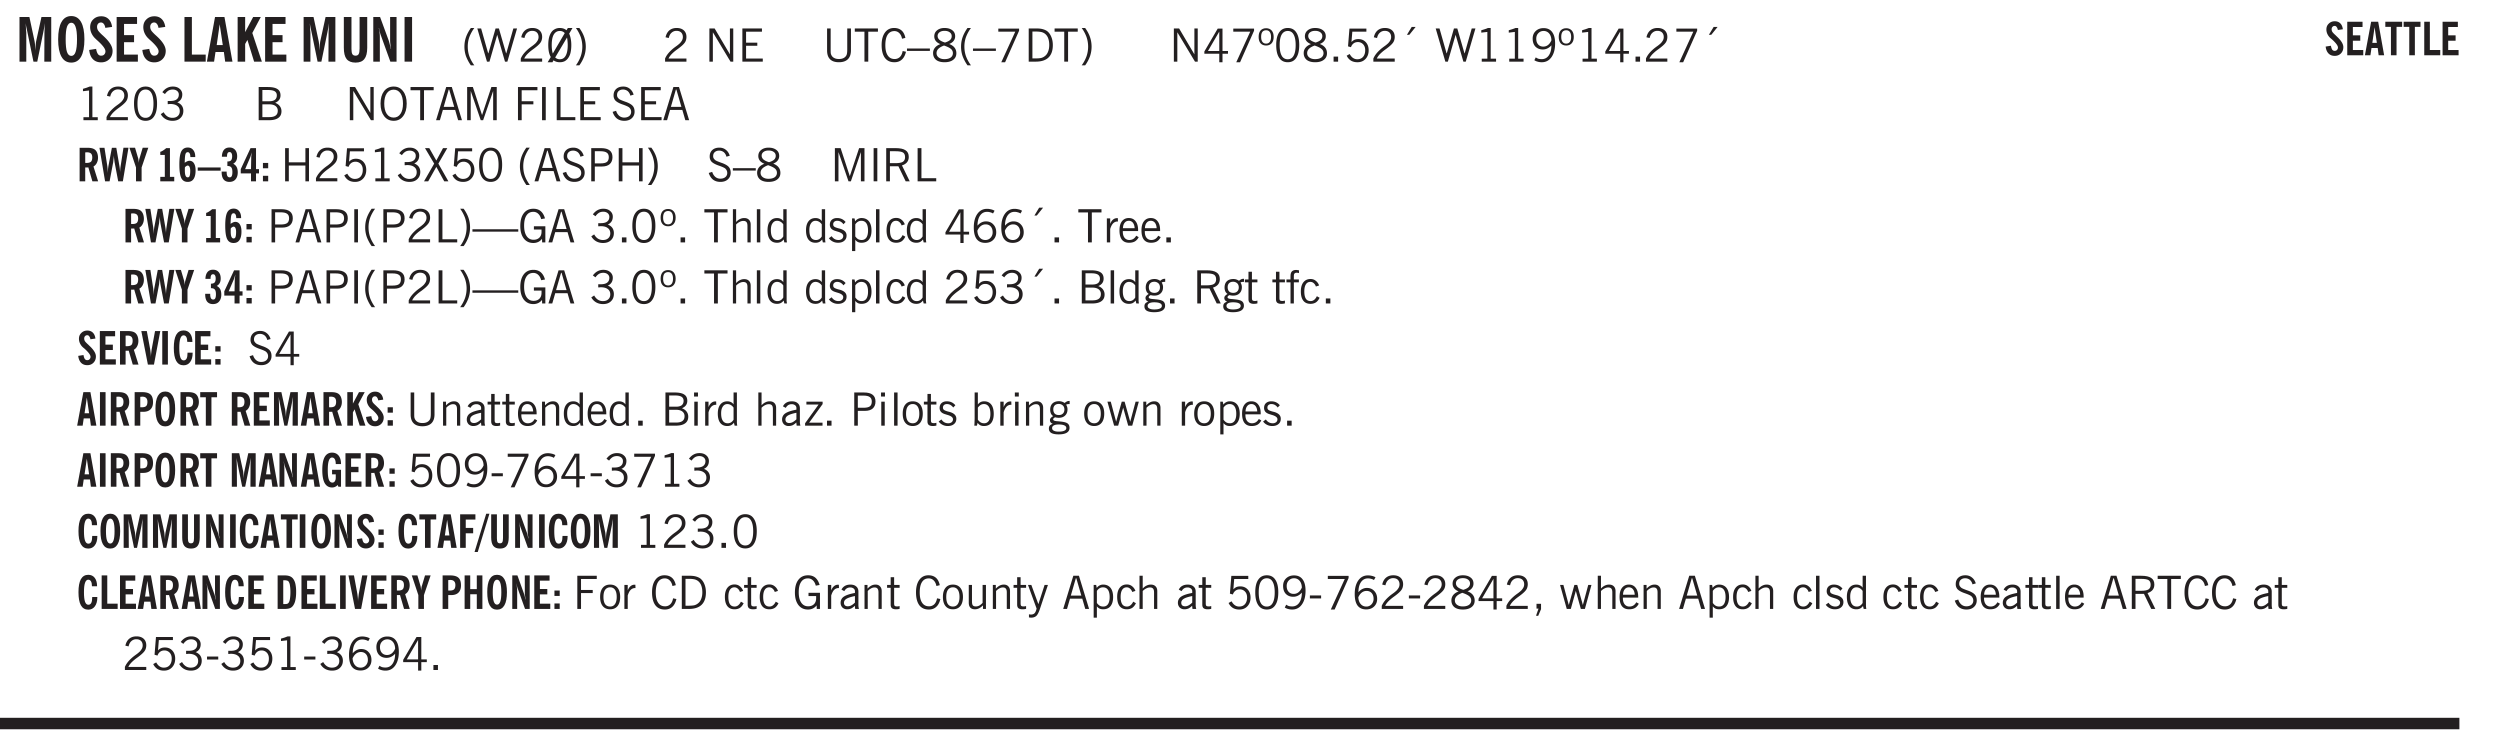 <svg xmlns="http://www.w3.org/2000/svg" xmlns:xlink="http://www.w3.org/1999/xlink" width="436.4" height="98.6pt" viewBox="0 0 327.3 98.6"><defs><symbol overflow="visible" id="ao"><path style="stroke:none" d="M2.297-2.36a1.066 1.066 0 0 0-.36-.343.87.87 0 0 0-.453-.125c-.25 0-.449.11-.593.328-.149.21-.22.508-.22.89 0 .43.071.75.22.97.144.218.359.328.64.328a.81.81 0 0 0 .422-.11 1.05 1.05 0 0 0 .344-.36Zm.437-1.984v3.969c.008.137.024.262.047.375h-.344l-.093-.39a1.106 1.106 0 0 1-.39.343 1.152 1.152 0 0 1-.485.094c-.399 0-.703-.14-.922-.422-.211-.29-.313-.691-.313-1.203 0-.52.11-.914.329-1.188.218-.28.523-.421.921-.421.188 0 .348.039.485.109a.796.796 0 0 1 .328.297v-1.563Zm0 0"/></symbol><symbol overflow="visible" id="b"><path style="stroke:none" d="M.5 0v-5.844h1.297l.656 3.078c.031.125.055.297.078.516.02.219.04.484.063.797.008-.29.02-.55.031-.781.02-.227.047-.41.078-.547l.672-3.063h1.281V0H3.75l.016-3.781a37.874 37.874 0 0 1 .063-1.25c-.024.136-.048.297-.079.484-.031.18-.078.422-.14.734L2.827 0h-.5l-.781-3.813c-.063-.312-.117-.554-.156-.734-.032-.187-.059-.348-.079-.484l.047.875c.02.21.032.336.032.375V0Zm0 0"/></symbol><symbol overflow="visible" id="d"><path style="stroke:none" d="m.266-1.531.906-.14c.05.304.129.526.234.671a.48.48 0 0 0 .422.219c.176 0 .313-.051.406-.156a.572.572 0 0 0 .157-.422c0-.313-.352-.782-1.047-1.407a3.819 3.819 0 0 1-.235-.218 2.232 2.232 0 0 1-.53-.704A1.911 1.911 0 0 1 .39-4.5c0-.426.132-.77.406-1.031.27-.27.617-.407 1.047-.407.394 0 .71.122.953.36.25.242.406.586.469 1.031l-.891.125c-.031-.226-.102-.398-.203-.516a.433.433 0 0 0-.36-.187.489.489 0 0 0-.375.156.612.612 0 0 0-.14.422c0 .156.039.309.125.453.094.149.285.356.578.625.04.031.102.09.188.172.757.7 1.14 1.328 1.14 1.89 0 .438-.14.798-.422 1.079-.281.281-.64.422-1.078.422-.45 0-.808-.14-1.078-.422C.477-.61.316-1.008.266-1.531Zm0 0"/></symbol><symbol overflow="visible" id="e"><path style="stroke:none" d="M.5 0v-5.844h2.672v.907H1.469v1.468H2.78v.922H1.47v1.625H3.28V0Zm0 0"/></symbol><symbol overflow="visible" id="g"><path style="stroke:none" d="M.5 0v-5.844h.969v4.922H3.28V0Zm0 0"/></symbol><symbol overflow="visible" id="h"><path style="stroke:none" d="M1.36-2.172h.796L1.75-4.89ZM.077 0l1.063-5.844h1.234L3.422 0h-.953l-.172-1.266H1.203L1.016 0Zm0 0"/></symbol><symbol overflow="visible" id="i"><path style="stroke:none" d="M.5 0v-5.844h.984v1.985l1.047-1.985h1L2.421-3.75 3.672 0H2.657l-.875-2.844-.297.531V0Zm0 0"/></symbol><symbol overflow="visible" id="j"><path style="stroke:none" d="M3.547-1.828c0 .68-.125 1.172-.375 1.484-.242.313-.625.469-1.156.469-.532 0-.922-.156-1.172-.469-.242-.312-.36-.804-.36-1.484v-4.016h1v4.188c0 .324.04.554.125.687.082.125.22.188.407.188.195 0 .332-.067.406-.203.082-.133.125-.375.125-.72v-4.14h1Zm0 0"/></symbol><symbol overflow="visible" id="k"><path style="stroke:none" d="M.5 0v-5.844h.89l1.141 3.11c.04.136.082.293.125.468.051.18.098.375.14.594h.032a9.442 9.442 0 0 1-.094-.672 4.31 4.31 0 0 1-.03-.515v-2.985h.843V0h-.813L1.516-3.375a3.89 3.89 0 0 1-.157-.5 7.997 7.997 0 0 1-.109-.531h-.031a5.475 5.475 0 0 1 .14 1.328V0Zm0 0"/></symbol><symbol overflow="visible" id="l"><path style="stroke:none" d="M.516 0v-5.844H1.5V0Zm0 0"/></symbol><symbol overflow="visible" id="m"><path style="stroke:none" d="M1.203.484a5.307 5.307 0 0 1-.64-1.203 3.795 3.795 0 0 1-.204-1.25c0-.426.067-.836.204-1.234.144-.406.359-.805.64-1.203h.453A5.034 5.034 0 0 0 1-3.203 3.67 3.67 0 0 0 .797-1.97c0 .438.066.856.203 1.25.145.399.363.797.656 1.203Zm0 0"/></symbol><symbol overflow="visible" id="n"><path style="stroke:none" d="M1.39 0 .126-4.344h.5l.922 3.25h.031l.938-3.25h.437l.938 3.25h.03l.923-3.25h.484L4.062 0H3.75L2.734-3.516 1.72 0Zm0 0"/></symbol><symbol overflow="visible" id="o"><path style="stroke:none" d="M.297 0v-.406c.094-.219.219-.426.375-.625.156-.196.348-.395.578-.594.102-.094.27-.223.5-.39a4.37 4.37 0 0 0 .484-.391 1.86 1.86 0 0 0 .297-.406.95.95 0 0 0 .094-.407c0-.25-.074-.445-.219-.594-.148-.144-.351-.218-.61-.218a.928.928 0 0 0-.655.25c-.18.156-.297.386-.36.687L.36-3.188c.082-.394.25-.695.5-.906.25-.207.567-.312.954-.312.394 0 .707.105.937.312.227.211.344.496.344.86 0 .156-.024.296-.063.421-.031.118-.09.231-.172.344-.148.211-.453.485-.921.828a6.86 6.86 0 0 0-.235.172 5.132 5.132 0 0 0-.61.547C.939-.742.82-.57.75-.406h2.344V0Zm0 0"/></symbol><symbol overflow="visible" id="p"><path style="stroke:none" d="M2.844-1.25v-.922Zm.625-3.156-.438.75c.094.187.16.406.203.656.051.242.079.516.079.828 0 .367-.032.688-.094.969a1.93 1.93 0 0 1-.297.703 1.319 1.319 0 0 1-.469.438c-.187.093-.402.14-.64.14-.325 0-.602-.082-.829-.25l-.14.25H.219l.406-.687C.406-.973.297-1.492.297-2.172c0-.363.031-.68.094-.953.07-.281.171-.516.296-.703a1.21 1.21 0 0 1 .47-.422c.187-.102.405-.156.655-.156.344 0 .633.101.875.297l.172-.297ZM.75-2.172c0 .45.047.82.14 1.11l1.563-2.672a.824.824 0 0 0-.64-.282c-.344 0-.61.157-.797.47-.18.312-.266.773-.266 1.374Zm2.094 0c0-.195-.012-.375-.031-.531a3.02 3.02 0 0 0-.063-.453L1.203-.546a.85.85 0 0 0 .61.234c.343 0 .597-.157.765-.47.176-.312.266-.773.266-1.39Zm0 0"/></symbol><symbol overflow="visible" id="q"><path style="stroke:none" d="M.313.484a4.75 4.75 0 0 0 .64-1.203 3.9 3.9 0 0 0 0-2.484 4.817 4.817 0 0 0-.64-1.203h.453c.289.398.504.797.64 1.203a3.9 3.9 0 0 1 0 2.484A4.75 4.75 0 0 1 .766.484Zm0 0"/></symbol><symbol overflow="visible" id="r"><path style="stroke:none" d="M.297 0v-.406c.094-.219.219-.426.375-.625.156-.196.348-.395.578-.594.102-.094.27-.223.5-.39a4.37 4.37 0 0 0 .484-.391 1.86 1.86 0 0 0 .297-.406.95.95 0 0 0 .094-.407c0-.25-.074-.445-.219-.594-.148-.144-.351-.218-.61-.218a.928.928 0 0 0-.655.25c-.18.156-.297.386-.36.687L.36-3.188c.082-.394.25-.695.5-.906.25-.207.567-.312.954-.312.394 0 .707.105.937.312.227.211.344.496.344.86 0 .156-.024.296-.063.421-.031.118-.09.231-.172.344-.148.211-.453.485-.921.828a6.86 6.86 0 0 0-.235.172 5.132 5.132 0 0 0-.61.547C.939-.742.82-.57.75-.406h2.344V0Zm0 0"/></symbol><symbol overflow="visible" id="t"><path style="stroke:none" d="M.578 0v-4.344h.688l2 3.39v-3.39h.437V0h-.36L1.032-3.844V0Zm0 0"/></symbol><symbol overflow="visible" id="u"><path style="stroke:none" d="M.578 0v-4.344h2.563v.422H1.062v1.438h1.47v.406h-1.47v1.672H3.25V0Zm0 0"/></symbol><symbol overflow="visible" id="v"><path style="stroke:none" d="M.578-4.344h.469v2.797c0 .2.004.352.016.453.019.094.05.184.093.266a.816.816 0 0 0 .375.36c.164.085.364.124.594.124.238 0 .441-.039.61-.125a.856.856 0 0 0 .374-.36.875.875 0 0 0 .079-.28c.019-.102.03-.274.03-.516v-2.719h.485v2.875c0 .5-.137.887-.406 1.157-.274.261-.664.39-1.172.39-.512 0-.898-.129-1.156-.39C.707-.57.579-.958.579-1.47Zm0 0"/></symbol><symbol overflow="visible" id="w"><path style="stroke:none" d="M1.39 0v-3.922H.126v-.422h3.031v.422H1.891V0Zm0 0"/></symbol><symbol overflow="visible" id="x"><path style="stroke:none" d="M3.469-1.297c-.106.461-.29.805-.547 1.031-.25.23-.574.344-.969.344C1.41.078.993-.113.703-.5.422-.895.281-1.453.281-2.172c0-.695.145-1.242.438-1.64.289-.395.687-.594 1.187-.594.407 0 .735.11.985.328.25.219.414.543.5.969L2.953-3c-.062-.32-.183-.566-.36-.734A.882.882 0 0 0 1.954-4c-.387 0-.683.164-.89.484-.2.313-.297.766-.297 1.36 0 .586.101 1.031.312 1.344.207.312.504.468.89.468a.973.973 0 0 0 .704-.265c.187-.188.305-.446.36-.782Zm0 0"/></symbol><symbol overflow="visible" id="y"><path style="stroke:none" d="M0-1.406v-.313h3v.313Zm0 0"/></symbol><symbol overflow="visible" id="z"><path style="stroke:none" d="M1.734-2.11c-.343.126-.593.274-.75.438a.767.767 0 0 0-.234.563c0 .23.094.418.281.562.196.149.446.219.75.219.344 0 .614-.067.813-.203a.686.686 0 0 0 .297-.578.707.707 0 0 0-.266-.563c-.168-.144-.465-.289-.89-.437Zm.125-.39c.32-.102.547-.219.672-.344a.653.653 0 0 0 .203-.5.588.588 0 0 0-.265-.5c-.168-.125-.39-.187-.672-.187-.274 0-.492.062-.656.187a.58.58 0 0 0-.25.485c0 .187.078.355.234.5.156.136.398.257.734.359Zm-.609.203c-.262-.101-.46-.238-.594-.406a.963.963 0 0 1-.203-.61c0-.32.117-.582.36-.78.25-.208.578-.313.984-.313.426 0 .766.101 1.016.297.25.187.374.449.374.78a.94.94 0 0 1-.203.61c-.125.168-.32.305-.578.406.32.126.555.29.703.485.157.2.235.445.235.734 0 .367-.14.653-.422.86-.274.21-.649.312-1.125.312-.469 0-.84-.101-1.11-.312-.261-.22-.39-.516-.39-.891 0-.258.078-.488.234-.688.164-.207.406-.367.719-.484Zm0 0"/></symbol><symbol overflow="visible" id="A"><path style="stroke:none" d="M1.203.484a5.307 5.307 0 0 1-.64-1.203 3.795 3.795 0 0 1-.204-1.25c0-.426.067-.836.204-1.234.144-.406.359-.805.64-1.203h.453A5.034 5.034 0 0 0 1-3.203 3.67 3.67 0 0 0 .797-1.97c0 .438.066.856.203 1.25.145.399.363.797.656 1.203Zm0 0"/></symbol><symbol overflow="visible" id="B"><path style="stroke:none" d="m.828.078 1.828-4H.437v-.406h2.72v.281L1.327.078Zm0 0"/></symbol><symbol overflow="visible" id="C"><path style="stroke:none" d="M1.5-3.938h-.438v3.516h.375c.333 0 .594-.02.782-.062.187-.051.347-.133.484-.25.176-.133.313-.32.406-.563.102-.25.157-.539.157-.875 0-.344-.047-.64-.141-.89a1.332 1.332 0 0 0-.422-.594 1.294 1.294 0 0 0-.469-.219 3.423 3.423 0 0 0-.734-.063ZM.578 0v-4.344H1.61c.332 0 .602.032.813.094.207.055.394.137.562.25.239.188.422.438.547.75.133.313.203.672.203 1.078 0 .719-.187 1.262-.562 1.625C2.797-.18 2.238 0 1.5 0Zm0 0"/></symbol><symbol overflow="visible" id="D"><path style="stroke:none" d="M.313.484a4.75 4.75 0 0 0 .64-1.203 3.9 3.9 0 0 0 0-2.484 4.817 4.817 0 0 0-.64-1.203h.453c.289.398.504.797.64 1.203a3.9 3.9 0 0 1 0 2.484A4.75 4.75 0 0 1 .766.484Zm0 0"/></symbol><symbol overflow="visible" id="E"><path style="stroke:none" d="M2.625-4.328v2.937h.719v.36h-.719v1.11h-.422v-1.11H.25v-.297l1.75-3Zm-.422 2.937v-2.546L.72-1.392Zm0 0"/></symbol><symbol overflow="visible" id="F"><path style="stroke:none" d="M.484-3.234c0 .28.055.5.172.656.114.148.274.219.485.219.195 0 .351-.07.468-.22.114-.155.172-.374.172-.655 0-.29-.058-.508-.172-.657-.105-.144-.261-.218-.468-.218-.22 0-.387.074-.5.218-.106.149-.157.368-.157.657Zm-.328 0c0-.364.082-.645.25-.844.176-.195.422-.297.735-.297.3 0 .539.102.718.297.176.2.266.48.266.844 0 .355-.09.632-.266.828-.18.199-.418.297-.718.297-.313 0-.559-.098-.735-.297-.168-.196-.25-.473-.25-.828Zm0 0"/></symbol><symbol overflow="visible" id="G"><path style="stroke:none" d="M.75-2.172c0 .617.086 1.078.266 1.39a.858.858 0 0 0 .796.47c.344 0 .598-.157.766-.47.176-.312.266-.773.266-1.39 0-.601-.09-1.062-.266-1.375-.168-.312-.422-.469-.765-.469-.344 0-.61.157-.797.47-.18.312-.266.773-.266 1.374Zm-.453 0c0-.726.129-1.281.39-1.656.258-.383.633-.578 1.125-.578.489 0 .86.195 1.11.578.258.375.39.93.39 1.656 0 .73-.132 1.29-.39 1.672-.25.387-.621.578-1.11.578C1.32.078.946-.113.688-.5c-.261-.383-.39-.941-.39-1.672Zm0 0"/></symbol><symbol overflow="visible" id="H"><path style="stroke:none" d="M.61 0v-.656h.593V0Zm0 0"/></symbol><symbol overflow="visible" id="I"><path style="stroke:none" d="M.406-.781.796-1c.126.23.27.402.438.516a.94.94 0 0 0 .563.171c.312 0 .562-.101.75-.312.187-.219.281-.508.281-.875 0-.32-.09-.578-.265-.766a.914.914 0 0 0-.704-.296c-.21 0-.39.058-.546.171a.978.978 0 0 0-.344.5L.579-2l.187-2.328h2.218v.406H1.141l-.11 1.36a1.28 1.28 0 0 1 .39-.297c.145-.063.317-.094.516-.094.395 0 .72.137.97.406.25.274.374.625.374 1.063 0 .46-.136.836-.406 1.125-.273.293-.625.437-1.063.437-.335 0-.62-.074-.859-.219a1.48 1.48 0 0 1-.547-.64Zm0 0"/></symbol><symbol overflow="visible" id="J"><path style="stroke:none" d="m1.094-3.516.625-1.03h.515l-.828 1.03Zm0 0"/></symbol><symbol overflow="visible" id="K"><path style="stroke:none" d="M1.39 0 .126-4.344h.5l.922 3.25h.031l.938-3.25h.437l.938 3.25h.03l.923-3.25h.484L4.062 0H3.75L2.734-3.516 1.72 0Zm0 0"/></symbol><symbol overflow="visible" id="L"><path style="stroke:none" d="M2.047-4.406v4.015h.703V0H.875v-.39h.734v-3.5l-.796.093v-.312c.164-.04.32-.086.468-.141.157-.05.29-.102.407-.156Zm0 0"/></symbol><symbol overflow="visible" id="M"><path style="stroke:none" d="M2.797-2.797c-.012-.375-.11-.672-.297-.89a.923.923 0 0 0-.734-.329c-.274 0-.5.102-.688.297-.18.188-.266.43-.266.719 0 .313.083.563.25.75.165.188.391.281.672.281.227 0 .43-.066.61-.203.187-.144.336-.351.453-.625Zm0 .656c-.156.18-.328.313-.516.407-.187.093-.39.14-.61.14-.398 0-.718-.125-.968-.375-.242-.258-.36-.61-.36-1.047 0-.406.13-.734.391-.984.27-.258.614-.39 1.032-.39.5 0 .875.171 1.125.515.257.336.39.836.39 1.5 0 .75-.164 1.352-.484 1.797-.313.437-.735.656-1.266.656C1.332.078 1.148.051.984 0a1.29 1.29 0 0 1-.421-.188L.75-.561c.113.085.234.148.36.187.132.031.273.047.421.047.383 0 .692-.16.922-.484.227-.333.344-.774.344-1.329Zm0 0"/></symbol><symbol overflow="visible" id="N"><path style="stroke:none" d="m.203-.797.375-.25c.133.242.297.422.485.547.195.125.414.188.656.188.3 0 .535-.079.703-.235.176-.156.265-.367.265-.64 0-.301-.109-.532-.328-.688-.21-.164-.515-.25-.921-.25-.063 0-.122.008-.172.016h-.157v-.407h.313c.375 0 .656-.066.844-.203.195-.144.296-.351.296-.625a.59.59 0 0 0-.218-.484c-.149-.125-.34-.188-.578-.188-.211 0-.399.047-.563.141a1.555 1.555 0 0 0-.453.453l-.344-.25c.188-.25.39-.43.61-.547.226-.125.484-.187.765-.187.375 0 .672.101.89.297a.927.927 0 0 1 .345.75c0 .242-.059.449-.172.625a1.023 1.023 0 0 1-.485.39c.258.106.457.25.594.438.133.187.203.414.203.672 0 .398-.133.714-.39.953-.25.242-.594.36-1.032.36-.336 0-.632-.075-.89-.22a1.646 1.646 0 0 1-.64-.656Zm0 0"/></symbol><symbol overflow="visible" id="O"><path style="stroke:none" d="M1.953-2.078h-.89v1.672h.89c.383 0 .664-.067.844-.203.187-.133.281-.344.281-.625a.741.741 0 0 0-.297-.625c-.187-.145-.465-.22-.828-.22Zm-.11-1.875h-.78v1.469h.921c.313 0 .551-.063.72-.188.163-.133.25-.328.25-.578 0-.238-.09-.414-.267-.531-.18-.114-.46-.172-.843-.172ZM.579 0v-4.344h1.188c.582 0 1.004.09 1.265.266.27.168.406.445.406.828 0 .23-.062.43-.187.594-.117.156-.29.281-.516.375.27.105.473.25.61.437.144.188.219.414.219.672 0 .387-.141.68-.422.875-.274.2-.684.297-1.235.297Zm0 0"/></symbol><symbol overflow="visible" id="P"><path style="stroke:none" d="M.766-2.172c0 .574.109 1.024.328 1.344.218.324.52.484.906.484.375 0 .672-.16.89-.484.22-.32.329-.77.329-1.344 0-.57-.11-1.02-.328-1.344C2.67-3.836 2.375-4 2-4c-.387 0-.688.164-.906.484-.219.325-.328.774-.328 1.344Zm-.485 0c0-.676.149-1.219.453-1.625.313-.406.735-.61 1.266-.61.52 0 .93.204 1.234.61.313.399.47.938.47 1.625 0 .688-.157 1.235-.47 1.64-.304.407-.714.61-1.234.61-.523 0-.938-.203-1.25-.61-.313-.405-.469-.952-.469-1.64Zm0 0"/></symbol><symbol overflow="visible" id="Q"><path style="stroke:none" d="M1.11-1.75h1.374l-.656-2.266h-.062ZM.11 0l1.327-4.344h.735L3.5 0H3l-.39-1.344H1L.61 0Zm0 0"/></symbol><symbol overflow="visible" id="R"><path style="stroke:none" d="M.578 0v-4.344h.75L2.531-.672 3.75-4.344h.703V0h-.469v-3.828L2.672 0h-.313L1.047-3.828V0Zm0 0"/></symbol><symbol overflow="visible" id="S"><path style="stroke:none" d="M.578 0v-4.344h2.547v.422H1.062v1.438h1.532v.406H1.063V0Zm0 0"/></symbol><symbol overflow="visible" id="T"><path style="stroke:none" d="M.61 0v-4.344h.484V0Zm0 0"/></symbol><symbol overflow="visible" id="U"><path style="stroke:none" d="M.61 0v-4.344h.5v3.938h1.937V0Zm0 0"/></symbol><symbol overflow="visible" id="V"><path style="stroke:none" d="m.203-1.094.453-.14c.082.273.219.492.406.656a.994.994 0 0 0 .657.234c.27 0 .488-.066.656-.203a.67.67 0 0 0 .25-.547.72.72 0 0 0-.078-.343.84.84 0 0 0-.219-.266c-.137-.094-.383-.203-.734-.328a7.453 7.453 0 0 1-.266-.094c-.367-.145-.625-.3-.781-.469a.98.98 0 0 1-.219-.656c0-.352.113-.633.344-.844.226-.207.535-.312.922-.312.332 0 .613.093.843.281.239.18.41.438.516.781l-.437.125a1.08 1.08 0 0 0-.344-.594.976.976 0 0 0-.625-.203c-.23 0-.418.07-.563.204-.136.124-.203.296-.203.515 0 .106.02.2.063.281.05.086.125.168.219.25.101.075.328.172.671.297.114.043.204.074.266.094.406.156.688.328.844.516.156.187.234.433.234.734 0 .355-.125.648-.375.875-.242.219-.562.328-.969.328-.386 0-.71-.098-.968-.297-.25-.195-.438-.488-.563-.875Zm0 0"/></symbol><symbol overflow="visible" id="ag"><path style="stroke:none" d="M.578 0v-4.344h.485v1.86h2.171v-1.86h.47V0h-.47v-2.063H1.063V0Zm0 0"/></symbol><symbol overflow="visible" id="ah"><path style="stroke:none" d="m.047 0 1.328-2.313-1.203-2.03h.562l.922 1.624.875-1.625h.563L1.922-2.312 3.234 0h-.546L1.655-1.89.594 0Zm0 0"/></symbol><symbol overflow="visible" id="ai"><path style="stroke:none" d="M1.047-2.344h.734c.395 0 .676-.062.844-.187.164-.125.25-.332.25-.625 0-.281-.09-.477-.266-.594-.168-.125-.453-.188-.859-.188h-.703ZM.578 0v-4.344h1.266c.52 0 .898.102 1.14.297.25.188.375.484.375.89 0 .387-.12.688-.359.907-.242.21-.578.313-1.016.313h-.937V0Zm0 0"/></symbol><symbol overflow="visible" id="aj"><path style="stroke:none" d="M1.797-3.938h-.734v1.563h.718c.446 0 .77-.055.969-.172.195-.125.297-.328.297-.61 0-.288-.09-.491-.266-.609-.18-.113-.508-.171-.984-.171ZM.578 0v-4.344h1.219c.601 0 1.039.094 1.312.282.282.18.422.468.422.875 0 .28-.078.515-.234.703-.149.18-.367.312-.656.406L3.656 0h-.531l-.953-1.969h-1.11V0Zm0 0"/></symbol><symbol overflow="visible" id="ak"><path style="stroke:none" d="M0-1.406v-.313h6v.313Zm0 0"/></symbol><symbol overflow="visible" id="al"><path style="stroke:none" d="m3.125 0-.016-.469a1.37 1.37 0 0 1-.484.406 1.45 1.45 0 0 1-.656.141c-.524 0-.938-.195-1.25-.594C.414-.922.266-1.46.266-2.14c0-.718.148-1.273.453-1.671.3-.395.722-.594 1.265-.594.383 0 .704.105.954.312.25.211.437.528.562.953l-.5.094c-.086-.312-.215-.547-.39-.703A.884.884 0 0 0 1.968-4c-.387 0-.684.156-.89.469-.212.312-.313.761-.313 1.344 0 .585.109 1.039.328 1.359.218.324.52.484.906.484.32 0 .578-.094.766-.281.187-.188.28-.441.28-.766v-.296h-1v-.422h1.5V0Zm0 0"/></symbol><symbol overflow="visible" id="am"><path style="stroke:none" d="M.5 0v-4.344h.422v1.672c.176-.187.348-.316.515-.39a1.21 1.21 0 0 1 .547-.126c.27 0 .477.079.625.235.145.148.22.355.22.625V0h-.423v-2.156c0-.239-.043-.406-.125-.5-.086-.102-.219-.156-.406-.156-.168 0-.328.042-.484.124a1.708 1.708 0 0 0-.47.344V0Zm0 0"/></symbol><symbol overflow="visible" id="an"><path style="stroke:none" d="M.516 0v-4.344h.453V0Zm0 0"/></symbol><symbol overflow="visible" id="c"><path style="stroke:none" d="M1.266-2.922c0 .75.054 1.305.171 1.656.125.344.313.516.563.516.258 0 .445-.172.563-.516.124-.351.187-.906.187-1.656 0-.75-.063-1.297-.188-1.64-.117-.352-.304-.532-.562-.532-.25 0-.438.18-.563.532-.117.343-.171.89-.171 1.64Zm-.985 0c0-1 .145-1.754.438-2.265.289-.52.719-.782 1.281-.782.563 0 .988.262 1.281.782.29.511.438 1.265.438 2.265 0 1-.149 1.762-.438 2.281-.293.512-.719.766-1.281.766-.563 0-.992-.254-1.281-.766C.426-1.16.28-1.92.28-2.92Zm0 0"/></symbol><symbol overflow="visible" id="ap"><path style="stroke:none" d="m.11-.547.359-.265c.113.167.242.292.39.375.157.085.32.124.5.124a.698.698 0 0 0 .454-.14.479.479 0 0 0 .171-.39c0-.239-.242-.427-.718-.563-.106-.032-.188-.055-.25-.078-.262-.07-.461-.176-.594-.313a.782.782 0 0 1-.188-.531c0-.258.082-.469.25-.625.176-.156.407-.235.688-.235.238 0 .445.043.625.126.187.085.351.214.5.39l-.281.297a1.223 1.223 0 0 0-.375-.344.943.943 0 0 0-.438-.11.572.572 0 0 0-.39.126.426.426 0 0 0-.141.328c0 .063.008.125.031.188.031.054.07.101.125.14.094.063.27.133.531.203.133.032.235.059.297.078.27.094.461.211.578.344a.754.754 0 0 1 .188.531c0 .293-.106.524-.313.688-.199.168-.468.25-.812.25-.242 0-.465-.05-.672-.156a1.335 1.335 0 0 1-.516-.438Zm0 0"/></symbol><symbol overflow="visible" id="aq"><path style="stroke:none" d="M.922-.781c.125.168.25.289.375.36.133.073.289.108.469.108.257 0 .46-.101.609-.312.145-.219.219-.523.219-.922 0-.426-.074-.742-.219-.953-.148-.219-.367-.328-.656-.328a.85.85 0 0 0-.453.125c-.137.086-.25.2-.344.344ZM.5 1.14v-4.282h.328l.078.391a.975.975 0 0 1 .375-.328.96.96 0 0 1 .453-.11c.414 0 .739.141.97.422.226.282.343.688.343 1.22 0 .51-.117.905-.344 1.187-.219.273-.543.406-.969.406-.18 0-.336-.031-.468-.094a.973.973 0 0 1-.344-.297v1.485Zm0 0"/></symbol><symbol overflow="visible" id="ar"><path style="stroke:none" d="M2.672-.75c-.125.273-.29.477-.485.61-.199.124-.433.187-.703.187-.406 0-.718-.133-.937-.406C.328-.641.219-1.047.219-1.58c0-.507.11-.905.328-1.187.226-.289.539-.437.937-.437.27 0 .5.078.688.234.195.149.344.352.437.61l-.421.14a.946.946 0 0 0-.282-.437.638.638 0 0 0-.437-.172c-.262 0-.461.11-.594.328-.137.219-.203.527-.203.922 0 .418.066.734.203.953.133.21.344.313.625.313.164 0 .316-.051.453-.157a1.24 1.24 0 0 0 .36-.484Zm0 0"/></symbol><symbol overflow="visible" id="as"><path style="stroke:none" d="M.828-1.531c.02.375.125.672.313.89.187.22.43.329.734.329a.89.89 0 0 0 .672-.282 1.02 1.02 0 0 0 .281-.734c0-.313-.086-.563-.25-.75-.168-.188-.39-.281-.672-.281a.999.999 0 0 0-.625.218c-.18.137-.328.34-.453.61Zm.016-.657c.156-.187.328-.328.515-.421.188-.094.383-.141.594-.141.406 0 .727.137.969.406.25.262.375.606.375 1.031 0 .407-.137.743-.406 1-.262.25-.606.376-1.032.376-.492 0-.867-.165-1.125-.5C.484-.781.36-1.285.36-1.954c0-.75.157-1.344.47-1.781.312-.438.734-.657 1.265-.657.176 0 .344.024.5.063.164.031.328.094.484.187l-.203.36a1.104 1.104 0 0 0-.36-.156A1.408 1.408 0 0 0 2.095-4c-.387 0-.696.168-.922.5-.219.324-.328.762-.328 1.313Zm0 0"/></symbol><symbol overflow="visible" id="at"><path style="stroke:none" d="M.5 0v-3.14h.438v.718c.101-.258.226-.445.375-.562a.781.781 0 0 1 .53-.188h.095l.015.438h-.062a.8.8 0 0 0-.579.25c-.156.168-.28.414-.375.734V0Zm0 0"/></symbol><symbol overflow="visible" id="au"><path style="stroke:none" d="M.688-1.86h1.53c-.011-.288-.085-.523-.218-.702a.661.661 0 0 0-.547-.266c-.23 0-.414.09-.547.265-.136.168-.21.403-.219.704Zm1.734.985.328.188c-.125.25-.293.437-.5.562-.21.117-.465.172-.766.172-.406 0-.718-.133-.937-.406C.336-.641.234-1.047.234-1.58c0-.5.102-.89.313-1.171.219-.29.52-.438.906-.438.383 0 .68.141.89.422.22.274.329.657.329 1.157v.125h-2v.109c0 .324.078.586.234.781a.77.77 0 0 0 .625.281.945.945 0 0 0 .516-.14c.156-.102.281-.242.375-.422Zm0 0"/></symbol><symbol overflow="visible" id="av"><path style="stroke:none" d="M.563.313c0 .156.07.269.218.343.145.082.36.125.64.125.333 0 .583-.043.75-.125.165-.074.25-.187.25-.344 0-.156-.085-.273-.25-.343-.167-.082-.417-.125-.75-.125-.28 0-.495.043-.64.125C.633.05.562.164.562.313Zm.156-2.454c0 .243.062.43.187.563.125.125.305.187.547.187.219 0 .39-.062.516-.187.133-.125.203-.3.203-.531 0-.227-.07-.407-.203-.532a.756.756 0 0 0-.547-.203c-.219 0-.39.063-.516.188-.125.125-.187.297-.187.515ZM.656-.25a.587.587 0 0 1-.281-.172.504.504 0 0 1-.094-.312c0-.094.031-.176.094-.25.063-.082.172-.172.328-.266a.831.831 0 0 1-.297-.344 1.254 1.254 0 0 1-.094-.5c0-.344.098-.613.297-.812.207-.196.493-.297.86-.297.144 0 .273.023.39.062.125.043.239.102.344.172.113-.094.211-.16.297-.203a.732.732 0 0 1 .281-.062h.078v.406h-.093a.849.849 0 0 0-.25.031c-.055.012-.09.031-.11.063.051.086.094.18.125.28.031.095.047.204.047.329 0 .336-.105.602-.312.797-.2.2-.477.297-.829.297-.074 0-.152-.004-.234-.016a1.382 1.382 0 0 1-.234-.047.545.545 0 0 0-.203.125.209.209 0 0 0-.063.156c0 .137.195.215.594.235.133.012.238.023.312.031.477.043.801.125.97.25.175.125.265.32.265.594 0 .27-.121.476-.36.625-.242.144-.593.219-1.062.219-.43 0-.75-.063-.969-.188C.243.828.141.633.141.375.14.227.176.102.25 0c.082-.094.219-.176.406-.25Zm0 0"/></symbol><symbol overflow="visible" id="aw"><path style="stroke:none" d="M1.734-.375v.36a1.42 1.42 0 0 1-.218.046 2.314 2.314 0 0 1-.25.016c-.23 0-.407-.047-.532-.14C.617-.196.563-.353.563-.564v-2.203h-.47v-.375h.47v-1.015h.453v1.015h.718v.375h-.718V-.75c0 .18.023.293.078.344.062.054.172.078.328.078.082 0 .18-.016.297-.047Zm0 0"/></symbol><symbol overflow="visible" id="ax"><path style="stroke:none" d="M.547 0v-2.766H.016v-.375h.53v-.437c0-.281.056-.485.173-.61.125-.132.312-.203.562-.203.051 0 .11.008.172.016.063 0 .129.012.203.031v.36c-.054-.008-.11-.02-.172-.032-.054-.007-.101-.015-.14-.015-.125 0-.219.039-.282.11-.054.062-.078.163-.078.296v.484h.657v.375H.984V0Zm0 0"/></symbol><symbol overflow="visible" id="aJ"><path style="stroke:none" d="M.5 0v-3.14h.39v.484c.176-.188.348-.32.516-.406.164-.083.344-.126.532-.126.257 0 .457.079.593.235.145.148.219.355.219.625V0h-.422v-2.156c0-.239-.043-.406-.125-.5-.074-.102-.203-.156-.39-.156a.911.911 0 0 0-.454.124 1.548 1.548 0 0 0-.437.344V0Zm0 0"/></symbol><symbol overflow="visible" id="aK"><path style="stroke:none" d="M2.125-.828v-.86c-.523.106-.89.227-1.11.36-.218.137-.327.308-.327.516 0 .148.039.261.125.343.093.086.222.125.39.125a.994.994 0 0 0 .422-.11c.156-.081.32-.206.5-.374Zm-.016.406a1.71 1.71 0 0 1-.468.36 1.36 1.36 0 0 1-.532.109.874.874 0 0 1-.625-.234.874.874 0 0 1-.234-.625.93.93 0 0 1 .422-.797c.289-.196.773-.36 1.453-.485v-.234a.436.436 0 0 0-.172-.344.698.698 0 0 0-.453-.14.85.85 0 0 0-.453.124.976.976 0 0 0-.313.36L.36-2.531c.114-.219.266-.38.454-.485.195-.113.437-.171.718-.171.332 0 .586.085.766.25.187.156.281.382.281.671v1.75c0 .086.004.168.016.25.008.075.023.149.047.22V0h-.485Zm0 0"/></symbol><symbol overflow="visible" id="aL"><path style="stroke:none" d="M.484-3.813v-.53H1v.53ZM.516 0v-3.14h.453V0Zm0 0"/></symbol><symbol overflow="visible" id="aM"><path style="stroke:none" d="M.14 0v-.313l1.766-2.453H.313v-.375h2.124v.313L.673-.391h1.75V0Zm0 0"/></symbol><symbol overflow="visible" id="aN"><path style="stroke:none" d="M.64-1.578c0 .418.07.734.22.953.156.21.374.313.656.313.27 0 .476-.102.625-.313.156-.219.234-.531.234-.938 0-.414-.074-.726-.219-.937a.724.724 0 0 0-.64-.328.76.76 0 0 0-.657.328c-.148.21-.218.516-.218.922Zm-.437 0c0-.508.113-.906.344-1.188.226-.28.55-.421.969-.421.414 0 .738.14.968.421.227.282.344.68.344 1.188 0 .523-.117.922-.344 1.203-.23.281-.554.422-.968.422-.418 0-.743-.14-.97-.422-.23-.281-.343-.68-.343-1.203Zm0 0"/></symbol><symbol overflow="visible" id="aO"><path style="stroke:none" d="M.922-.781c.113.156.238.277.375.36.133.073.285.108.453.108.25 0 .445-.101.594-.312.144-.219.219-.52.219-.906 0-.438-.075-.758-.22-.969a.724.724 0 0 0-.64-.328.825.825 0 0 0-.437.125c-.125.086-.243.2-.344.344ZM.453 0c.02-.156.031-.316.031-.484C.492-.648.5-.82.5-1v-3.344h.422v1.578a.952.952 0 0 1 .344-.312c.132-.07.289-.11.468-.11.407 0 .72.141.938.422.219.282.328.688.328 1.22 0 .51-.11.905-.328 1.187-.219.273-.54.406-.953.406-.18 0-.336-.031-.469-.094a.983.983 0 0 1-.36-.328L.798 0Zm0 0"/></symbol><symbol overflow="visible" id="aP"><path style="stroke:none" d="M1 0 .125-3.14h.438l.703 2.624L2-3.14h.375l.734 2.625.704-2.625h.421L3.375 0h-.531l-.656-2.36L1.53 0Zm0 0"/></symbol><symbol overflow="visible" id="aS"><path style="stroke:none" d="M.25-1.375v-.39h1.469v.39Zm0 0"/></symbol><symbol overflow="visible" id="aZ"><path style="stroke:none" d="M2.719-3.14V0h-.39v-.469c-.18.18-.352.309-.517.39a1.193 1.193 0 0 1-.53.126c-.262 0-.466-.07-.61-.219C.535-.328.469-.539.469-.812v-2.329H.89v2.157c0 .242.035.414.109.515.082.094.21.14.39.14a.993.993 0 0 0 .454-.108 1.95 1.95 0 0 0 .437-.36V-3.14Zm0 0"/></symbol><symbol overflow="visible" id="ba"><path style="stroke:none" d="M1.188-.047.063-3.14H.5l.922 2.516.812-2.516h.438L1.609.047c-.148.437-.304.726-.468.875-.168.144-.391.219-.672.219-.055 0-.106-.008-.156-.016a.644.644 0 0 1-.126-.016V.703C.228.711.27.72.314.72c.039.008.082.015.124.015.208 0 .368-.058.485-.171.113-.118.203-.32.265-.61Zm0 0"/></symbol><symbol overflow="visible" id="bb"><path style="stroke:none" d="m.578.89.328-.937H.641v-.625h.593v.703L.86.906Zm0 0"/></symbol><symbol overflow="visible" id="W"><path style="stroke:none" d="M1.11-2.422c.019.012.038.016.062.016h.11c.269 0 .46-.051.577-.156.114-.114.172-.301.172-.563 0-.238-.058-.41-.172-.516-.105-.101-.28-.156-.53-.156-.044 0-.11.008-.204.016h-.016ZM2.796 0h-.75l-.531-1.828a.535.535 0 0 1-.141.016h-.266V0H.375v-4.39h.969c.281 0 .488.023.625.062.144.031.273.09.39.172.133.105.239.25.313.437.07.188.11.399.11.625 0 .262-.055.492-.157.688-.094.199-.242.355-.438.469Zm0 0"/></symbol><symbol overflow="visible" id="X"><path style="stroke:none" d="M.828 0 .094-4.39H.75l.375 2.421c.008.074.02.184.031.328.008.137.02.32.032.547.007-.226.019-.414.03-.562.02-.157.036-.27.048-.344l.453-2.39h.578l.422 2.468c.02.125.035.258.047.39.02.137.03.282.03.438 0-.144.005-.289.017-.437.007-.145.023-.285.046-.422l.375-2.438h.657L3.156 0h-.61l-.468-2.469a19.254 19.254 0 0 1-.062-.469 3.15 3.15 0 0 1-.032-.468c-.023.25-.043.449-.062.594-.012.148-.024.25-.031.312L1.42 0Zm0 0"/></symbol><symbol overflow="visible" id="Y"><path style="stroke:none" d="M.797 0v-1.813l-.86-2.578h.735l.406 1.375c.02.063.035.149.047.25.02.106.035.227.047.36a5.12 5.12 0 0 1 .031-.375c.02-.102.04-.188.063-.25l.406-1.36h.734l-.875 2.579V0Zm0 0"/></symbol><symbol overflow="visible" id="aa"><path style="stroke:none" d="M1.64-.578h.563V0H.375v-.578h.594v-2.875H.375v-.406a1.38 1.38 0 0 0 .39-.188c.126-.082.255-.18.391-.297h.485Zm0 0"/></symbol><symbol overflow="visible" id="ab"><path style="stroke:none" d="M.938-2.422c.101-.082.207-.144.312-.187a.674.674 0 0 1 .297-.079.66.66 0 0 1 .594.329c.144.218.218.53.218.937 0 .492-.09.867-.265 1.125-.168.25-.422.375-.766.375-.398 0-.68-.172-.844-.515-.168-.344-.25-.93-.25-1.766 0-.79.082-1.36.25-1.703.176-.344.461-.516.86-.516.3 0 .535.11.703.328.176.211.265.5.265.875v.047h-.64c0-.219-.031-.379-.094-.484-.055-.102-.137-.156-.25-.156-.148 0-.246.09-.297.265-.054.168-.086.543-.093 1.125Zm.03.578a.804.804 0 0 0-.015.172v.25c0 .313.031.543.094.688.062.148.156.218.281.218.125 0 .207-.062.25-.187.05-.133.078-.36.078-.672 0-.227-.031-.398-.093-.516-.055-.113-.137-.171-.25-.171-.043 0-.094.023-.157.062a.663.663 0 0 0-.187.156Zm0 0"/></symbol><symbol overflow="visible" id="ac"><path style="stroke:none" d="M0-1.39v-.423h3v.422Zm0 0"/></symbol><symbol overflow="visible" id="ad"><path style="stroke:none" d="M.25-1.266h.656v.047c0 .23.031.407.094.532.07.117.172.171.297.171s.21-.05.266-.156c.062-.113.093-.289.093-.531 0-.29-.047-.492-.14-.61-.094-.125-.25-.187-.47-.187H1v-.594h.016c.218 0 .375-.05.468-.156.094-.113.141-.29.141-.531 0-.176-.031-.313-.094-.406a.269.269 0 0 0-.25-.141c-.117 0-.199.047-.25.14-.054.094-.078.247-.078.454v.015H.281c.008-.383.098-.68.266-.89.164-.207.41-.313.734-.313.313 0 .555.106.735.313.175.199.265.48.265.843 0 .23-.043.422-.125.579-.086.156-.215.289-.39.39.207.106.359.25.453.438.094.18.14.414.14.703 0 .375-.101.68-.296.906-.188.219-.454.328-.797.328C.93.078.676-.032.5-.25.332-.469.25-.785.25-1.203Zm0 0"/></symbol><symbol overflow="visible" id="ae"><path style="stroke:none" d="m1.453-1.594.031-1.547c0-.03.004-.101.016-.218.02-.125.04-.27.063-.438a7.987 7.987 0 0 1-.125.39c-.032.118-.063.212-.094.282L.687-1.594Zm0 1.594v-1.031H.11v-.563l1.282-2.75h.718v2.75H2.5v.563h-.39V0Zm0 0"/></symbol><symbol overflow="visible" id="af"><path style="stroke:none" d="M.375-1.703v-.703h.688v.703ZM.375 0v-.719h.688V0Zm0 0"/></symbol><symbol overflow="visible" id="ay"><path style="stroke:none" d="m.188-1.14.687-.11c.04.23.098.402.172.516a.393.393 0 0 0 .328.156c.125 0 .223-.04.297-.125a.427.427 0 0 0 .125-.313c0-.238-.262-.593-.781-1.062-.086-.07-.149-.125-.188-.156a1.597 1.597 0 0 1-.406-.532 1.392 1.392 0 0 1-.14-.609c0-.313.1-.566.312-.766.207-.207.469-.312.781-.312.3 0 .54.09.719.266.187.18.3.437.344.78l-.657.095a.848.848 0 0 0-.156-.391.302.302 0 0 0-.266-.14.353.353 0 0 0-.28.124c-.075.074-.11.18-.11.313 0 .117.031.23.094.344.07.105.218.257.437.453l.14.14c.57.524.86.992.86 1.406 0 .336-.11.61-.328.829-.211.21-.477.312-.797.312-.336 0-.605-.101-.813-.312-.21-.22-.335-.52-.375-.907Zm0 0"/></symbol><symbol overflow="visible" id="az"><path style="stroke:none" d="M.375 0v-4.39h2v.687H1.109v1.094h.97v.703h-.97v1.218h1.36V0Zm0 0"/></symbol><symbol overflow="visible" id="aA"><path style="stroke:none" d="m.906 0-.86-4.39h.72l.437 2.374c.02.125.04.282.063.47.02.187.03.39.03.609a5.83 5.83 0 0 1 .048-.594c.02-.176.039-.336.062-.485l.438-2.375h.687L1.703 0Zm0 0"/></symbol><symbol overflow="visible" id="aB"><path style="stroke:none" d="M.39 0v-4.39h.735V0Zm0 0"/></symbol><symbol overflow="visible" id="aC"><path style="stroke:none" d="M1.984-2.969c0-.281-.043-.492-.125-.64-.086-.145-.203-.22-.359-.22-.188 0-.328.138-.422.407-.094.262-.14.672-.14 1.235 0 .562.046.98.14 1.25.094.261.238.39.438.39.164 0 .289-.078.375-.234.082-.156.125-.395.125-.719v-.063h.671v.063c0 .492-.109.883-.328 1.172-.21.281-.496.422-.859.422-.43 0-.75-.192-.969-.578C.321-.867.22-1.438.22-2.188S.32-3.503.53-3.89c.219-.382.54-.578.969-.578.363 0 .645.133.844.39.207.263.312.634.312 1.11Zm0 0"/></symbol><symbol overflow="visible" id="aD"><path style="stroke:none" d="M1.016-1.625h.593l-.296-2.047ZM.046 0 .86-4.39h.922L2.563 0h-.72L1.72-.953H.906L.766 0Zm0 0"/></symbol><symbol overflow="visible" id="aE"><path style="stroke:none" d="M1.11-2.422c.019.012.038.016.062.016h.125c.27 0 .46-.051.578-.156.113-.114.172-.301.172-.563 0-.227-.059-.395-.172-.5-.105-.113-.277-.172-.516-.172a.644.644 0 0 0-.125.016H1.11ZM.374 0v-4.39h.969c.52 0 .89.105 1.11.312.218.2.327.531.327 1 0 .418-.117.734-.344.953-.218.21-.539.313-.953.313H1.11V0Zm0 0"/></symbol><symbol overflow="visible" id="aF"><path style="stroke:none" d="M.938-2.188c0 .563.046.977.14 1.235.094.262.234.39.422.39.188 0 .328-.128.422-.39.094-.258.14-.672.14-1.235 0-.562-.046-.972-.14-1.234-.094-.27-.234-.406-.422-.406-.188 0-.328.137-.422.406-.094.262-.14.672-.14 1.235Zm-.72 0c0-.75.102-1.316.313-1.703.219-.382.54-.578.969-.578.426 0 .75.196.969.578.219.387.328.954.328 1.704s-.11 1.32-.328 1.703c-.219.386-.543.578-.969.578-.43 0-.75-.192-.969-.578C.321-.867.22-1.438.22-2.188Zm0 0"/></symbol><symbol overflow="visible" id="aG"><path style="stroke:none" d="M.813 0v-3.719H.078v-.672h2.203v.672h-.734V0Zm0 0"/></symbol><symbol overflow="visible" id="aH"><path style="stroke:none" d="M.375 0v-4.39h.969l.5 2.312c.02.094.035.226.047.39.02.168.039.368.062.594 0-.218.004-.41.016-.578.02-.176.039-.312.062-.406l.5-2.313H3.5V0h-.688l.016-2.828v-.297c.008-.156.024-.375.047-.656-.023.105-.047.226-.078.36-.024.136-.055.323-.094.562L2.125 0h-.39l-.579-2.86a13.642 13.642 0 0 0-.11-.562c-.023-.133-.042-.254-.062-.36.02.282.032.5.032.657.007.156.015.258.015.297L1.047 0Zm0 0"/></symbol><symbol overflow="visible" id="aI"><path style="stroke:none" d="M.375 0v-4.39h.734v1.5l.797-1.5h.75l-.844 1.577L2.75 0H2l-.672-2.14-.219.406V0Zm0 0"/></symbol><symbol overflow="visible" id="aQ"><path style="stroke:none" d="M.375 0v-4.39h.672l.844 2.343c.039.094.078.211.109.344.031.137.063.289.094.453h.031c-.031-.188-.059-.352-.078-.5a2.627 2.627 0 0 1-.031-.39v-2.25h.64V0h-.61l-.905-2.531a2.346 2.346 0 0 1-.125-.375 5.311 5.311 0 0 1-.079-.39H.922c.031.155.05.32.062.483.02.157.032.325.032.5V0Zm0 0"/></symbol><symbol overflow="visible" id="aR"><path style="stroke:none" d="m2.328 0-.094-.234A.926.926 0 0 1 1.922 0 .885.885 0 0 1 1.5.094c-.43 0-.75-.192-.969-.578C.321-.867.22-1.438.22-2.188S.32-3.503.53-3.89c.219-.382.54-.578.969-.578.363 0 .648.133.86.39.206.263.312.622.312 1.079v.031h-.688c0-.281-.043-.492-.125-.64-.086-.145-.203-.22-.359-.22-.188 0-.328.138-.422.407-.094.262-.14.672-.14 1.235 0 .574.046.992.14 1.25.102.261.258.39.469.39a.348.348 0 0 0 .312-.172c.082-.113.125-.273.125-.484v-.422H1.5v-.594h1.172V0Zm0 0"/></symbol><symbol overflow="visible" id="aT"><path style="stroke:none" d="M2.656-1.375c0 .512-.094.887-.281 1.125-.18.23-.465.344-.86.344C1.118.094.829-.02.642-.25.453-.488.359-.863.359-1.375v-3.016h.75v3.157c0 .242.032.406.094.5.063.093.16.14.297.14.156 0 .258-.047.313-.14.062-.102.093-.286.093-.547v-3.11h.75Zm0 0"/></symbol><symbol overflow="visible" id="aU"><path style="stroke:none" d="M.375 0v-4.39h2v.687H1.109v1.094h.97v.703h-.97V0Zm0 0"/></symbol><symbol overflow="visible" id="aV"><path style="stroke:none" d="M.281.547H-.14L1.391-4.47h.421Zm0 0"/></symbol><symbol overflow="visible" id="aW"><path style="stroke:none" d="M.375 0v-4.39h.734v3.702h1.36V0Zm0 0"/></symbol><symbol overflow="visible" id="aX"><path style="stroke:none" d="M1.11-.64h.187c.144 0 .254-.008.328-.032a.387.387 0 0 0 .188-.14c.082-.114.14-.282.171-.5a5.38 5.38 0 0 0 .063-.891 5.14 5.14 0 0 0-.063-.875 1.15 1.15 0 0 0-.171-.5.322.322 0 0 0-.188-.125.884.884 0 0 0-.328-.047h-.188ZM.374 0v-4.39h.906c.29 0 .52.038.688.109a.997.997 0 0 1 .422.312c.144.188.25.422.312.703a4.9 4.9 0 0 1 .094 1.063c0 .45-.04.812-.11 1.094a1.77 1.77 0 0 1-.296.687.945.945 0 0 1-.422.328C1.8-.03 1.57 0 1.28 0Zm0 0"/></symbol><symbol overflow="visible" id="aY"><path style="stroke:none" d="M.375 0v-4.39h.734v1.796h.86V-4.39h.734V0H1.97v-1.922h-.86V0Zm0 0"/></symbol><clipPath id="bc"><path d="M0 93.766h321.984V96H0Zm0 0"/></clipPath><clipPath id="bd"><path d="M303.266 2.813h18.718v16.316h-18.718Zm0 0"/></clipPath><clipPath id="a"><path d="M0 0h328v99H0z"/></clipPath><g id="be" clip-path="url(#a)"><use xlink:href="#b" x="2.052" y="8.07" style="fill:#231f20;fill-opacity:1"/><use xlink:href="#c" x="7.332" y="8.07" style="fill:#231f20;fill-opacity:1"/><use xlink:href="#d" x="11.412" y="8.07" style="fill:#231f20;fill-opacity:1"/><use xlink:href="#e" x="14.771" y="8.07" style="fill:#231f20;fill-opacity:1"/><use xlink:href="#d" x="18.371" y="8.07" style="fill:#231f20;fill-opacity:1"/><use xlink:href="#f" x="21.971" y="8.07" style="fill:#231f20;fill-opacity:1"/><use xlink:href="#g" x="23.651" y="8.07" style="fill:#231f20;fill-opacity:1"/><use xlink:href="#h" x="27.011" y="8.07" style="fill:#231f20;fill-opacity:1"/><use xlink:href="#i" x="30.611" y="8.07" style="fill:#231f20;fill-opacity:1"/><use xlink:href="#e" x="34.21" y="8.07" style="fill:#231f20;fill-opacity:1"/><use xlink:href="#f" x="37.57" y="8.07" style="fill:#231f20;fill-opacity:1"/><use xlink:href="#b" x="39.25" y="8.07" style="fill:#231f20;fill-opacity:1"/><use xlink:href="#j" x="44.53" y="8.07" style="fill:#231f20;fill-opacity:1"/><use xlink:href="#k" x="48.37" y="8.07" style="fill:#231f20;fill-opacity:1"/><use xlink:href="#l" x="52.449" y="8.07" style="fill:#231f20;fill-opacity:1"/><use xlink:href="#m" x="60.443" y="8.07" style="fill:#231f20;fill-opacity:1"/><use xlink:href="#n" x="62.363" y="8.07" style="fill:#231f20;fill-opacity:1"/><use xlink:href="#o" x="67.883" y="8.07" style="fill:#231f20;fill-opacity:1"/><use xlink:href="#p" x="71.483" y="8.07" style="fill:#231f20;fill-opacity:1"/><use xlink:href="#q" x="75.083" y="8.07" style="fill:#231f20;fill-opacity:1"/><use xlink:href="#f" x="77.06" y="8.07" style="fill:#231f20;fill-opacity:1"/><use xlink:href="#r" x="86.775" y="8.07" style="fill:#231f20;fill-opacity:1"/><use xlink:href="#s" x="90.375" y="8.07" style="fill:#231f20;fill-opacity:1"/><use xlink:href="#t" x="92.295" y="8.07" style="fill:#231f20;fill-opacity:1"/><use xlink:href="#u" x="96.614" y="8.07" style="fill:#231f20;fill-opacity:1"/><use xlink:href="#s" x="99.974" y="8.07" style="fill:#231f20;fill-opacity:1"/><use xlink:href="#v" x="107.703" y="8.07" style="fill:#231f20;fill-opacity:1"/><use xlink:href="#w" x="111.783" y="8.07" style="fill:#231f20;fill-opacity:1"/><use xlink:href="#x" x="115.142" y="8.07" style="fill:#231f20;fill-opacity:1"/><use xlink:href="#y" x="118.742" y="8.07" style="fill:#231f20;fill-opacity:1"/><use xlink:href="#z" x="121.862" y="8.07" style="fill:#231f20;fill-opacity:1"/><use xlink:href="#A" x="125.462" y="8.07" style="fill:#231f20;fill-opacity:1"/><use xlink:href="#y" x="127.382" y="8.07" style="fill:#231f20;fill-opacity:1"/><use xlink:href="#B" x="130.262" y="8.07" style="fill:#231f20;fill-opacity:1"/><use xlink:href="#C" x="134.101" y="8.07" style="fill:#231f20;fill-opacity:1"/><use xlink:href="#w" x="137.941" y="8.07" style="fill:#231f20;fill-opacity:1"/><use xlink:href="#D" x="141.302" y="8.07" style="fill:#231f20;fill-opacity:1"/><use xlink:href="#f" x="143.389" y="8.07" style="fill:#231f20;fill-opacity:1"/><use xlink:href="#t" x="153.104" y="8.07" style="fill:#231f20;fill-opacity:1"/><use xlink:href="#E" x="157.424" y="8.07" style="fill:#231f20;fill-opacity:1"/><use xlink:href="#B" x="161.024" y="8.07" style="fill:#231f20;fill-opacity:1"/><use xlink:href="#F" x="164.624" y="8.07" style="fill:#231f20;fill-opacity:1"/><use xlink:href="#G" x="166.784" y="8.07" style="fill:#231f20;fill-opacity:1"/><use xlink:href="#z" x="170.383" y="8.07" style="fill:#231f20;fill-opacity:1"/><use xlink:href="#H" x="173.983" y="8.07" style="fill:#231f20;fill-opacity:1"/><use xlink:href="#I" x="175.904" y="8.07" style="fill:#231f20;fill-opacity:1"/><use xlink:href="#r" x="179.503" y="8.07" style="fill:#231f20;fill-opacity:1"/><use xlink:href="#J" x="183.103" y="8.07" style="fill:#231f20;fill-opacity:1"/><use xlink:href="#f" x="186.116" y="8.07" style="fill:#231f20;fill-opacity:1"/><use xlink:href="#K" x="187.835" y="8.07" style="fill:#231f20;fill-opacity:1"/><use xlink:href="#L" x="193.115" y="8.07" style="fill:#231f20;fill-opacity:1"/><use xlink:href="#L" x="196.714" y="8.07" style="fill:#231f20;fill-opacity:1"/><use xlink:href="#M" x="200.314" y="8.07" style="fill:#231f20;fill-opacity:1"/><use xlink:href="#F" x="203.914" y="8.07" style="fill:#231f20;fill-opacity:1"/><use xlink:href="#L" x="206.314" y="8.07" style="fill:#231f20;fill-opacity:1"/><use xlink:href="#E" x="209.914" y="8.07" style="fill:#231f20;fill-opacity:1"/><use xlink:href="#H" x="213.514" y="8.07" style="fill:#231f20;fill-opacity:1"/><use xlink:href="#r" x="215.194" y="8.07" style="fill:#231f20;fill-opacity:1"/><use xlink:href="#B" x="219.034" y="8.07" style="fill:#231f20;fill-opacity:1"/><use xlink:href="#J" x="222.634" y="8.07" style="fill:#231f20;fill-opacity:1"/><use xlink:href="#L" x="10.049" y="15.738" style="fill:#231f20;fill-opacity:1"/><use xlink:href="#r" x="13.649" y="15.738" style="fill:#231f20;fill-opacity:1"/><use xlink:href="#G" x="17.249" y="15.738" style="fill:#231f20;fill-opacity:1"/><use xlink:href="#N" x="20.848" y="15.738" style="fill:#231f20;fill-opacity:1"/><use xlink:href="#s" x="24.448" y="15.738" style="fill:#231f20;fill-opacity:1"/><use xlink:href="#O" x="33.287" y="15.738" style="fill:#231f20;fill-opacity:1"/><use xlink:href="#s" x="41.621" y="15.738" style="fill:#231f20;fill-opacity:1"/><use xlink:href="#s" x="43.541" y="15.738" style="fill:#231f20;fill-opacity:1"/><use xlink:href="#t" x="45.221" y="15.738" style="fill:#231f20;fill-opacity:1"/><use xlink:href="#P" x="49.54" y="15.738" style="fill:#231f20;fill-opacity:1"/><use xlink:href="#w" x="53.62" y="15.738" style="fill:#231f20;fill-opacity:1"/><use xlink:href="#Q" x="56.98" y="15.738" style="fill:#231f20;fill-opacity:1"/><use xlink:href="#R" x="60.58" y="15.738" style="fill:#231f20;fill-opacity:1"/><use xlink:href="#S" x="67.235" y="15.738" style="fill:#231f20;fill-opacity:1"/><use xlink:href="#T" x="70.355" y="15.738" style="fill:#231f20;fill-opacity:1"/><use xlink:href="#U" x="72.275" y="15.738" style="fill:#231f20;fill-opacity:1"/><use xlink:href="#u" x="75.394" y="15.738" style="fill:#231f20;fill-opacity:1"/><g style="fill:#231f20;fill-opacity:1"><use xlink:href="#V" x="80.003" y="15.738"/><use xlink:href="#u" x="83.363" y="15.738"/></g><use xlink:href="#Q" x="86.723" y="15.738" style="fill:#231f20;fill-opacity:1"/><use xlink:href="#W" x="10.049" y="23.736" style="fill:#231f20;fill-opacity:1"/><use xlink:href="#X" x="12.929" y="23.736" style="fill:#231f20;fill-opacity:1"/><use xlink:href="#Y" x="17.009" y="23.736" style="fill:#231f20;fill-opacity:1"/><use xlink:href="#Z" x="19.408" y="23.736" style="fill:#231f20;fill-opacity:1"/><use xlink:href="#aa" x="20.608" y="23.736" style="fill:#231f20;fill-opacity:1"/><use xlink:href="#ab" x="23.248" y="23.736" style="fill:#231f20;fill-opacity:1"/><use xlink:href="#ac" x="25.888" y="23.736" style="fill:#231f20;fill-opacity:1"/><use xlink:href="#ad" x="28.768" y="23.736" style="fill:#231f20;fill-opacity:1"/><use xlink:href="#ae" x="31.408" y="23.736" style="fill:#231f20;fill-opacity:1"/><use xlink:href="#af" x="34.048" y="23.736" style="fill:#231f20;fill-opacity:1"/><use xlink:href="#Z" x="35.488" y="23.736" style="fill:#231f20;fill-opacity:1"/><use xlink:href="#ag" x="36.749" y="23.736" style="fill:#231f20;fill-opacity:1"/><use xlink:href="#r" x="41.069" y="23.736" style="fill:#231f20;fill-opacity:1"/><use xlink:href="#I" x="44.668" y="23.736" style="fill:#231f20;fill-opacity:1"/><use xlink:href="#L" x="48.268" y="23.736" style="fill:#231f20;fill-opacity:1"/><use xlink:href="#N" x="51.868" y="23.736" style="fill:#231f20;fill-opacity:1"/><use xlink:href="#ah" x="55.468" y="23.736" style="fill:#231f20;fill-opacity:1"/><use xlink:href="#I" x="58.828" y="23.736" style="fill:#231f20;fill-opacity:1"/><use xlink:href="#G" x="62.428" y="23.736" style="fill:#231f20;fill-opacity:1"/><use xlink:href="#s" x="66.028" y="23.736" style="fill:#231f20;fill-opacity:1"/><use xlink:href="#A" x="67.708" y="23.736" style="fill:#231f20;fill-opacity:1"/><use xlink:href="#Q" x="69.868" y="23.736" style="fill:#231f20;fill-opacity:1"/><g style="fill:#231f20;fill-opacity:1"><use xlink:href="#V" x="73.467" y="23.736"/><use xlink:href="#ai" x="76.827" y="23.736"/></g><use xlink:href="#ag" x="80.427" y="23.736" style="fill:#231f20;fill-opacity:1"/><use xlink:href="#D" x="84.507" y="23.736" style="fill:#231f20;fill-opacity:1"/><g style="fill:#231f20;fill-opacity:1"><use xlink:href="#V" x="92.585" y="23.736"/><use xlink:href="#y" x="95.945" y="23.736"/></g><use xlink:href="#z" x="98.825" y="23.736" style="fill:#231f20;fill-opacity:1"/><use xlink:href="#s" x="107.045" y="23.736" style="fill:#231f20;fill-opacity:1"/><use xlink:href="#R" x="108.725" y="23.736" style="fill:#231f20;fill-opacity:1"/><use xlink:href="#T" x="113.765" y="23.736" style="fill:#231f20;fill-opacity:1"/><use xlink:href="#aj" x="115.445" y="23.736" style="fill:#231f20;fill-opacity:1"/><use xlink:href="#U" x="119.524" y="23.736" style="fill:#231f20;fill-opacity:1"/><use xlink:href="#W" x="16.055" y="31.734" style="fill:#231f20;fill-opacity:1"/><use xlink:href="#X" x="18.935" y="31.734" style="fill:#231f20;fill-opacity:1"/><use xlink:href="#Y" x="23.015" y="31.734" style="fill:#231f20;fill-opacity:1"/><use xlink:href="#Z" x="25.414" y="31.734" style="fill:#231f20;fill-opacity:1"/><use xlink:href="#aa" x="26.614" y="31.734" style="fill:#231f20;fill-opacity:1"/><use xlink:href="#ab" x="29.254" y="31.734" style="fill:#231f20;fill-opacity:1"/><use xlink:href="#af" x="31.894" y="31.734" style="fill:#231f20;fill-opacity:1"/><use xlink:href="#s" x="33.293" y="31.734" style="fill:#231f20;fill-opacity:1"/><use xlink:href="#ai" x="34.973" y="31.734" style="fill:#231f20;fill-opacity:1"/><use xlink:href="#Q" x="38.573" y="31.734" style="fill:#231f20;fill-opacity:1"/><use xlink:href="#ai" x="42.172" y="31.734" style="fill:#231f20;fill-opacity:1"/><use xlink:href="#T" x="45.772" y="31.734" style="fill:#231f20;fill-opacity:1"/><use xlink:href="#A" x="47.452" y="31.734" style="fill:#231f20;fill-opacity:1"/><use xlink:href="#ai" x="49.612" y="31.734" style="fill:#231f20;fill-opacity:1"/><use xlink:href="#r" x="53.212" y="31.734" style="fill:#231f20;fill-opacity:1"/><use xlink:href="#U" x="56.812" y="31.734" style="fill:#231f20;fill-opacity:1"/><use xlink:href="#D" x="59.932" y="31.734" style="fill:#231f20;fill-opacity:1"/><g style="fill:#231f20;fill-opacity:1"><use xlink:href="#ak" x="61.852" y="31.734"/><use xlink:href="#al" x="67.852" y="31.734"/></g><use xlink:href="#Q" x="71.691" y="31.734" style="fill:#231f20;fill-opacity:1"/><use xlink:href="#s" x="75.291" y="31.734" style="fill:#231f20;fill-opacity:1"/><use xlink:href="#N" x="77.211" y="31.734" style="fill:#231f20;fill-opacity:1"/><use xlink:href="#H" x="80.811" y="31.734" style="fill:#231f20;fill-opacity:1"/><use xlink:href="#G" x="82.491" y="31.734" style="fill:#231f20;fill-opacity:1"/><use xlink:href="#F" x="86.331" y="31.734" style="fill:#231f20;fill-opacity:1"/><use xlink:href="#H" x="88.49" y="31.734" style="fill:#231f20;fill-opacity:1"/><use xlink:href="#s" x="90.171" y="31.734" style="fill:#231f20;fill-opacity:1"/><use xlink:href="#w" x="92.091" y="31.734" style="fill:#231f20;fill-opacity:1"/><use xlink:href="#am" x="95.451" y="31.734" style="fill:#231f20;fill-opacity:1"/><use xlink:href="#an" x="98.57" y="31.734" style="fill:#231f20;fill-opacity:1"/><use xlink:href="#ao" x="100.251" y="31.734" style="fill:#231f20;fill-opacity:1"/><use xlink:href="#s" x="103.37" y="31.734" style="fill:#231f20;fill-opacity:1"/><use xlink:href="#ao" x="105.29" y="31.734" style="fill:#231f20;fill-opacity:1"/><use xlink:href="#ap" x="108.41" y="31.734" style="fill:#231f20;fill-opacity:1"/><use xlink:href="#aq" x="111.05" y="31.734" style="fill:#231f20;fill-opacity:1"/><use xlink:href="#an" x="114.17" y="31.734" style="fill:#231f20;fill-opacity:1"/><use xlink:href="#ar" x="115.849" y="31.734" style="fill:#231f20;fill-opacity:1"/><use xlink:href="#ao" x="118.489" y="31.734" style="fill:#231f20;fill-opacity:1"/><use xlink:href="#s" x="121.849" y="31.734" style="fill:#231f20;fill-opacity:1"/><use xlink:href="#E" x="123.529" y="31.734" style="fill:#231f20;fill-opacity:1"/><use xlink:href="#as" x="127.129" y="31.734" style="fill:#231f20;fill-opacity:1"/><use xlink:href="#as" x="130.729" y="31.734" style="fill:#231f20;fill-opacity:1"/><use xlink:href="#J" x="134.329" y="31.734" style="fill:#231f20;fill-opacity:1"/><use xlink:href="#H" x="137.449" y="31.734" style="fill:#231f20;fill-opacity:1"/><use xlink:href="#s" x="139.129" y="31.734" style="fill:#231f20;fill-opacity:1"/><use xlink:href="#w" x="141.049" y="31.734" style="fill:#231f20;fill-opacity:1"/><use xlink:href="#at" x="144.409" y="31.734" style="fill:#231f20;fill-opacity:1"/><use xlink:href="#au" x="146.328" y="31.734" style="fill:#231f20;fill-opacity:1"/><use xlink:href="#au" x="149.208" y="31.734" style="fill:#231f20;fill-opacity:1"/><use xlink:href="#H" x="152.088" y="31.734" style="fill:#231f20;fill-opacity:1"/><use xlink:href="#W" x="16.055" y="39.732" style="fill:#231f20;fill-opacity:1"/><use xlink:href="#X" x="18.935" y="39.732" style="fill:#231f20;fill-opacity:1"/><use xlink:href="#Y" x="23.015" y="39.732" style="fill:#231f20;fill-opacity:1"/><use xlink:href="#Z" x="25.414" y="39.732" style="fill:#231f20;fill-opacity:1"/><use xlink:href="#ad" x="26.614" y="39.732" style="fill:#231f20;fill-opacity:1"/><use xlink:href="#ae" x="29.254" y="39.732" style="fill:#231f20;fill-opacity:1"/><use xlink:href="#af" x="31.894" y="39.732" style="fill:#231f20;fill-opacity:1"/><use xlink:href="#s" x="33.293" y="39.732" style="fill:#231f20;fill-opacity:1"/><use xlink:href="#ai" x="34.973" y="39.732" style="fill:#231f20;fill-opacity:1"/><use xlink:href="#Q" x="38.573" y="39.732" style="fill:#231f20;fill-opacity:1"/><use xlink:href="#ai" x="42.172" y="39.732" style="fill:#231f20;fill-opacity:1"/><use xlink:href="#T" x="45.772" y="39.732" style="fill:#231f20;fill-opacity:1"/><use xlink:href="#A" x="47.452" y="39.732" style="fill:#231f20;fill-opacity:1"/><use xlink:href="#ai" x="49.612" y="39.732" style="fill:#231f20;fill-opacity:1"/><use xlink:href="#r" x="53.212" y="39.732" style="fill:#231f20;fill-opacity:1"/><use xlink:href="#U" x="56.812" y="39.732" style="fill:#231f20;fill-opacity:1"/><use xlink:href="#D" x="59.932" y="39.732" style="fill:#231f20;fill-opacity:1"/><g style="fill:#231f20;fill-opacity:1"><use xlink:href="#ak" x="61.852" y="39.732"/><use xlink:href="#al" x="67.852" y="39.732"/></g><use xlink:href="#Q" x="71.691" y="39.732" style="fill:#231f20;fill-opacity:1"/><use xlink:href="#s" x="75.291" y="39.732" style="fill:#231f20;fill-opacity:1"/><use xlink:href="#N" x="77.211" y="39.732" style="fill:#231f20;fill-opacity:1"/><use xlink:href="#H" x="80.811" y="39.732" style="fill:#231f20;fill-opacity:1"/><use xlink:href="#G" x="82.491" y="39.732" style="fill:#231f20;fill-opacity:1"/><use xlink:href="#F" x="86.331" y="39.732" style="fill:#231f20;fill-opacity:1"/><use xlink:href="#H" x="88.49" y="39.732" style="fill:#231f20;fill-opacity:1"/><use xlink:href="#s" x="90.171" y="39.732" style="fill:#231f20;fill-opacity:1"/><use xlink:href="#w" x="92.091" y="39.732" style="fill:#231f20;fill-opacity:1"/><use xlink:href="#am" x="95.451" y="39.732" style="fill:#231f20;fill-opacity:1"/><use xlink:href="#an" x="98.57" y="39.732" style="fill:#231f20;fill-opacity:1"/><use xlink:href="#ao" x="100.251" y="39.732" style="fill:#231f20;fill-opacity:1"/><use xlink:href="#s" x="103.37" y="39.732" style="fill:#231f20;fill-opacity:1"/><use xlink:href="#ao" x="105.29" y="39.732" style="fill:#231f20;fill-opacity:1"/><use xlink:href="#ap" x="108.41" y="39.732" style="fill:#231f20;fill-opacity:1"/><use xlink:href="#aq" x="111.05" y="39.732" style="fill:#231f20;fill-opacity:1"/><use xlink:href="#an" x="114.17" y="39.732" style="fill:#231f20;fill-opacity:1"/><use xlink:href="#ar" x="115.849" y="39.732" style="fill:#231f20;fill-opacity:1"/><use xlink:href="#ao" x="118.489" y="39.732" style="fill:#231f20;fill-opacity:1"/><use xlink:href="#s" x="121.849" y="39.732" style="fill:#231f20;fill-opacity:1"/><use xlink:href="#r" x="123.529" y="39.732" style="fill:#231f20;fill-opacity:1"/><use xlink:href="#I" x="127.129" y="39.732" style="fill:#231f20;fill-opacity:1"/><use xlink:href="#N" x="130.729" y="39.732" style="fill:#231f20;fill-opacity:1"/><use xlink:href="#J" x="134.329" y="39.732" style="fill:#231f20;fill-opacity:1"/><use xlink:href="#H" x="137.449" y="39.732" style="fill:#231f20;fill-opacity:1"/><use xlink:href="#s" x="139.129" y="39.732" style="fill:#231f20;fill-opacity:1"/><use xlink:href="#O" x="141.049" y="39.732" style="fill:#231f20;fill-opacity:1"/><use xlink:href="#an" x="144.889" y="39.732" style="fill:#231f20;fill-opacity:1"/><use xlink:href="#ao" x="146.328" y="39.732" style="fill:#231f20;fill-opacity:1"/><use xlink:href="#av" x="149.688" y="39.732" style="fill:#231f20;fill-opacity:1"/><use xlink:href="#H" x="152.568" y="39.732" style="fill:#231f20;fill-opacity:1"/><use xlink:href="#s" x="154.248" y="39.732" style="fill:#231f20;fill-opacity:1"/><use xlink:href="#aj" x="156.168" y="39.732" style="fill:#231f20;fill-opacity:1"/><use xlink:href="#av" x="160.007" y="39.732" style="fill:#231f20;fill-opacity:1"/><use xlink:href="#aw" x="162.887" y="39.732" style="fill:#231f20;fill-opacity:1"/><use xlink:href="#s" x="164.808" y="39.732" style="fill:#231f20;fill-opacity:1"/><use xlink:href="#aw" x="166.488" y="39.732" style="fill:#231f20;fill-opacity:1"/><use xlink:href="#ax" x="168.407" y="39.732" style="fill:#231f20;fill-opacity:1"/><use xlink:href="#ar" x="170.088" y="39.732" style="fill:#231f20;fill-opacity:1"/><use xlink:href="#H" x="172.968" y="39.732" style="fill:#231f20;fill-opacity:1"/><use xlink:href="#ay" x="10.055" y="47.73" style="fill:#231f20;fill-opacity:1"/><use xlink:href="#az" x="12.695" y="47.73" style="fill:#231f20;fill-opacity:1"/><use xlink:href="#W" x="15.335" y="47.73" style="fill:#231f20;fill-opacity:1"/><use xlink:href="#aA" x="18.455" y="47.73" style="fill:#231f20;fill-opacity:1"/><use xlink:href="#aB" x="20.854" y="47.73" style="fill:#231f20;fill-opacity:1"/><use xlink:href="#aC" x="22.534" y="47.73" style="fill:#231f20;fill-opacity:1"/><use xlink:href="#az" x="25.174" y="47.73" style="fill:#231f20;fill-opacity:1"/><use xlink:href="#af" x="27.814" y="47.73" style="fill:#231f20;fill-opacity:1"/><use xlink:href="#Z" x="29.254" y="47.73" style="fill:#231f20;fill-opacity:1"/><g style="fill:#231f20;fill-opacity:1"><use xlink:href="#s" x="30.665" y="47.73"/><use xlink:href="#V" x="32.471" y="47.73"/><use xlink:href="#E" x="35.831" y="47.73"/></g><use xlink:href="#s" x="39.437" y="47.73" style="fill:#231f20;fill-opacity:1"/><use xlink:href="#aD" x="10.055" y="55.728" style="fill:#231f20;fill-opacity:1"/><use xlink:href="#aB" x="12.695" y="55.728" style="fill:#231f20;fill-opacity:1"/><use xlink:href="#W" x="14.135" y="55.728" style="fill:#231f20;fill-opacity:1"/><use xlink:href="#aE" x="17.255" y="55.728" style="fill:#231f20;fill-opacity:1"/><use xlink:href="#aF" x="20.134" y="55.728" style="fill:#231f20;fill-opacity:1"/><use xlink:href="#W" x="23.254" y="55.728" style="fill:#231f20;fill-opacity:1"/><use xlink:href="#aG" x="26.134" y="55.728" style="fill:#231f20;fill-opacity:1"/><use xlink:href="#Z" x="28.534" y="55.728" style="fill:#231f20;fill-opacity:1"/><use xlink:href="#W" x="29.974" y="55.728" style="fill:#231f20;fill-opacity:1"/><use xlink:href="#az" x="32.854" y="55.728" style="fill:#231f20;fill-opacity:1"/><use xlink:href="#aH" x="35.494" y="55.728" style="fill:#231f20;fill-opacity:1"/><use xlink:href="#aD" x="39.334" y="55.728" style="fill:#231f20;fill-opacity:1"/><use xlink:href="#W" x="41.974" y="55.728" style="fill:#231f20;fill-opacity:1"/><use xlink:href="#aI" x="45.094" y="55.728" style="fill:#231f20;fill-opacity:1"/><use xlink:href="#ay" x="47.734" y="55.728" style="fill:#231f20;fill-opacity:1"/><use xlink:href="#af" x="50.373" y="55.728" style="fill:#231f20;fill-opacity:1"/><use xlink:href="#Z" x="51.813" y="55.728" style="fill:#231f20;fill-opacity:1"/><use xlink:href="#v" x="53.183" y="55.728" style="fill:#231f20;fill-opacity:1"/><use xlink:href="#aJ" x="57.503" y="55.728" style="fill:#231f20;fill-opacity:1"/><use xlink:href="#aK" x="60.862" y="55.728" style="fill:#231f20;fill-opacity:1"/><use xlink:href="#aw" x="63.742" y="55.728" style="fill:#231f20;fill-opacity:1"/><use xlink:href="#aw" x="65.662" y="55.728" style="fill:#231f20;fill-opacity:1"/><use xlink:href="#au" x="67.582" y="55.728" style="fill:#231f20;fill-opacity:1"/><use xlink:href="#aJ" x="70.462" y="55.728" style="fill:#231f20;fill-opacity:1"/><use xlink:href="#ao" x="73.582" y="55.728" style="fill:#231f20;fill-opacity:1"/><use xlink:href="#au" x="76.702" y="55.728" style="fill:#231f20;fill-opacity:1"/><use xlink:href="#ao" x="79.582" y="55.728" style="fill:#231f20;fill-opacity:1"/><use xlink:href="#H" x="82.942" y="55.728" style="fill:#231f20;fill-opacity:1"/><use xlink:href="#s" x="84.622" y="55.728" style="fill:#231f20;fill-opacity:1"/><use xlink:href="#O" x="86.542" y="55.728" style="fill:#231f20;fill-opacity:1"/><use xlink:href="#aL" x="90.381" y="55.728" style="fill:#231f20;fill-opacity:1"/><use xlink:href="#at" x="91.821" y="55.728" style="fill:#231f20;fill-opacity:1"/><use xlink:href="#ao" x="93.741" y="55.728" style="fill:#231f20;fill-opacity:1"/><use xlink:href="#s" x="97.101" y="55.728" style="fill:#231f20;fill-opacity:1"/><use xlink:href="#am" x="98.781" y="55.728" style="fill:#231f20;fill-opacity:1"/><use xlink:href="#aK" x="102.141" y="55.728" style="fill:#231f20;fill-opacity:1"/><use xlink:href="#aM" x="105.261" y="55.728" style="fill:#231f20;fill-opacity:1"/><use xlink:href="#H" x="107.66" y="55.728" style="fill:#231f20;fill-opacity:1"/><use xlink:href="#s" x="109.581" y="55.728" style="fill:#231f20;fill-opacity:1"/><use xlink:href="#ai" x="111.26" y="55.728" style="fill:#231f20;fill-opacity:1"/><use xlink:href="#aL" x="114.861" y="55.728" style="fill:#231f20;fill-opacity:1"/><use xlink:href="#an" x="116.54" y="55.728" style="fill:#231f20;fill-opacity:1"/><use xlink:href="#aN" x="117.981" y="55.728" style="fill:#231f20;fill-opacity:1"/><use xlink:href="#aw" x="120.86" y="55.728" style="fill:#231f20;fill-opacity:1"/><use xlink:href="#ap" x="122.78" y="55.728" style="fill:#231f20;fill-opacity:1"/><use xlink:href="#s" x="125.42" y="55.728" style="fill:#231f20;fill-opacity:1"/><use xlink:href="#aO" x="127.1" y="55.728" style="fill:#231f20;fill-opacity:1"/><use xlink:href="#at" x="130.46" y="55.728" style="fill:#231f20;fill-opacity:1"/><use xlink:href="#aL" x="132.38" y="55.728" style="fill:#231f20;fill-opacity:1"/><use xlink:href="#aJ" x="133.82" y="55.728" style="fill:#231f20;fill-opacity:1"/><use xlink:href="#av" x="137.179" y="55.728" style="fill:#231f20;fill-opacity:1"/><use xlink:href="#s" x="140.059" y="55.728" style="fill:#231f20;fill-opacity:1"/><use xlink:href="#aN" x="141.739" y="55.728" style="fill:#231f20;fill-opacity:1"/><use xlink:href="#aP" x="144.859" y="55.728" style="fill:#231f20;fill-opacity:1"/><use xlink:href="#aJ" x="149.179" y="55.728" style="fill:#231f20;fill-opacity:1"/><use xlink:href="#s" x="152.299" y="55.728" style="fill:#231f20;fill-opacity:1"/><use xlink:href="#at" x="154.219" y="55.728" style="fill:#231f20;fill-opacity:1"/><use xlink:href="#aN" x="156.139" y="55.728" style="fill:#231f20;fill-opacity:1"/><use xlink:href="#aq" x="159.259" y="55.728" style="fill:#231f20;fill-opacity:1"/><use xlink:href="#au" x="162.379" y="55.728" style="fill:#231f20;fill-opacity:1"/><use xlink:href="#ap" x="165.258" y="55.728" style="fill:#231f20;fill-opacity:1"/><use xlink:href="#H" x="167.898" y="55.728" style="fill:#231f20;fill-opacity:1"/><use xlink:href="#aD" x="10.055" y="63.726" style="fill:#231f20;fill-opacity:1"/><use xlink:href="#aB" x="12.695" y="63.726" style="fill:#231f20;fill-opacity:1"/><use xlink:href="#W" x="14.135" y="63.726" style="fill:#231f20;fill-opacity:1"/><use xlink:href="#aE" x="17.255" y="63.726" style="fill:#231f20;fill-opacity:1"/><use xlink:href="#aF" x="20.134" y="63.726" style="fill:#231f20;fill-opacity:1"/><use xlink:href="#W" x="23.254" y="63.726" style="fill:#231f20;fill-opacity:1"/><use xlink:href="#aG" x="26.134" y="63.726" style="fill:#231f20;fill-opacity:1"/><use xlink:href="#Z" x="28.534" y="63.726" style="fill:#231f20;fill-opacity:1"/><use xlink:href="#aH" x="29.974" y="63.726" style="fill:#231f20;fill-opacity:1"/><use xlink:href="#aD" x="33.814" y="63.726" style="fill:#231f20;fill-opacity:1"/><use xlink:href="#aQ" x="36.214" y="63.726" style="fill:#231f20;fill-opacity:1"/><use xlink:href="#aD" x="39.334" y="63.726" style="fill:#231f20;fill-opacity:1"/><use xlink:href="#aR" x="41.974" y="63.726" style="fill:#231f20;fill-opacity:1"/><use xlink:href="#az" x="44.854" y="63.726" style="fill:#231f20;fill-opacity:1"/><use xlink:href="#W" x="47.494" y="63.726" style="fill:#231f20;fill-opacity:1"/><use xlink:href="#af" x="50.613" y="63.726" style="fill:#231f20;fill-opacity:1"/><use xlink:href="#Z" x="52.053" y="63.726" style="fill:#231f20;fill-opacity:1"/><use xlink:href="#I" x="53.315" y="63.726" style="fill:#231f20;fill-opacity:1"/><use xlink:href="#G" x="56.915" y="63.726" style="fill:#231f20;fill-opacity:1"/><use xlink:href="#M" x="60.515" y="63.726" style="fill:#231f20;fill-opacity:1"/><use xlink:href="#aS" x="64.114" y="63.726" style="fill:#231f20;fill-opacity:1"/><use xlink:href="#B" x="66.034" y="63.726" style="fill:#231f20;fill-opacity:1"/><use xlink:href="#as" x="69.634" y="63.726" style="fill:#231f20;fill-opacity:1"/><use xlink:href="#E" x="73.234" y="63.726" style="fill:#231f20;fill-opacity:1"/><use xlink:href="#aS" x="77.074" y="63.726" style="fill:#231f20;fill-opacity:1"/><use xlink:href="#N" x="78.994" y="63.726" style="fill:#231f20;fill-opacity:1"/><use xlink:href="#B" x="82.594" y="63.726" style="fill:#231f20;fill-opacity:1"/><use xlink:href="#L" x="86.194" y="63.726" style="fill:#231f20;fill-opacity:1"/><use xlink:href="#N" x="89.793" y="63.726" style="fill:#231f20;fill-opacity:1"/><use xlink:href="#aC" x="10.055" y="71.724" style="fill:#231f20;fill-opacity:1"/><use xlink:href="#aF" x="12.935" y="71.724" style="fill:#231f20;fill-opacity:1"/><use xlink:href="#aH" x="15.815" y="71.724" style="fill:#231f20;fill-opacity:1"/><use xlink:href="#aH" x="19.654" y="71.724" style="fill:#231f20;fill-opacity:1"/><use xlink:href="#aT" x="23.494" y="71.724" style="fill:#231f20;fill-opacity:1"/><use xlink:href="#aQ" x="26.614" y="71.724" style="fill:#231f20;fill-opacity:1"/><use xlink:href="#aB" x="29.734" y="71.724" style="fill:#231f20;fill-opacity:1"/><use xlink:href="#aC" x="31.174" y="71.724" style="fill:#231f20;fill-opacity:1"/><use xlink:href="#aD" x="34.054" y="71.724" style="fill:#231f20;fill-opacity:1"/><use xlink:href="#aG" x="36.694" y="71.724" style="fill:#231f20;fill-opacity:1"/><use xlink:href="#aB" x="38.854" y="71.724" style="fill:#231f20;fill-opacity:1"/><use xlink:href="#aF" x="40.534" y="71.724" style="fill:#231f20;fill-opacity:1"/><use xlink:href="#aQ" x="43.414" y="71.724" style="fill:#231f20;fill-opacity:1"/><use xlink:href="#ay" x="46.534" y="71.724" style="fill:#231f20;fill-opacity:1"/><use xlink:href="#af" x="49.173" y="71.724" style="fill:#231f20;fill-opacity:1"/><use xlink:href="#Z" x="50.613" y="71.724" style="fill:#231f20;fill-opacity:1"/><use xlink:href="#aC" x="51.947" y="71.724" style="fill:#231f20;fill-opacity:1"/><use xlink:href="#aG" x="54.827" y="71.724" style="fill:#231f20;fill-opacity:1"/><use xlink:href="#aD" x="57.227" y="71.724" style="fill:#231f20;fill-opacity:1"/><use xlink:href="#aU" x="59.866" y="71.724" style="fill:#231f20;fill-opacity:1"/><use xlink:href="#aV" x="62.266" y="71.724" style="fill:#231f20;fill-opacity:1"/><use xlink:href="#aT" x="63.946" y="71.724" style="fill:#231f20;fill-opacity:1"/><use xlink:href="#aQ" x="67.066" y="71.724" style="fill:#231f20;fill-opacity:1"/><use xlink:href="#aB" x="70.186" y="71.724" style="fill:#231f20;fill-opacity:1"/><use xlink:href="#aC" x="71.626" y="71.724" style="fill:#231f20;fill-opacity:1"/><use xlink:href="#aF" x="74.506" y="71.724" style="fill:#231f20;fill-opacity:1"/><use xlink:href="#aH" x="77.386" y="71.724" style="fill:#231f20;fill-opacity:1"/><use xlink:href="#L" x="83.045" y="71.724" style="fill:#231f20;fill-opacity:1"/><use xlink:href="#r" x="86.645" y="71.724" style="fill:#231f20;fill-opacity:1"/><use xlink:href="#N" x="90.245" y="71.724" style="fill:#231f20;fill-opacity:1"/><use xlink:href="#H" x="93.844" y="71.724" style="fill:#231f20;fill-opacity:1"/><use xlink:href="#G" x="95.764" y="71.724" style="fill:#231f20;fill-opacity:1"/><use xlink:href="#aC" x="10.055" y="79.722" style="fill:#231f20;fill-opacity:1"/><use xlink:href="#aW" x="12.935" y="79.722" style="fill:#231f20;fill-opacity:1"/><use xlink:href="#az" x="15.335" y="79.722" style="fill:#231f20;fill-opacity:1"/><use xlink:href="#aD" x="17.974" y="79.722" style="fill:#231f20;fill-opacity:1"/><use xlink:href="#W" x="20.614" y="79.722" style="fill:#231f20;fill-opacity:1"/><use xlink:href="#aD" x="23.734" y="79.722" style="fill:#231f20;fill-opacity:1"/><use xlink:href="#aQ" x="26.134" y="79.722" style="fill:#231f20;fill-opacity:1"/><use xlink:href="#aC" x="29.254" y="79.722" style="fill:#231f20;fill-opacity:1"/><use xlink:href="#az" x="32.134" y="79.722" style="fill:#231f20;fill-opacity:1"/><use xlink:href="#Z" x="34.774" y="79.722" style="fill:#231f20;fill-opacity:1"/><use xlink:href="#aX" x="35.974" y="79.722" style="fill:#231f20;fill-opacity:1"/><use xlink:href="#az" x="39.094" y="79.722" style="fill:#231f20;fill-opacity:1"/><use xlink:href="#aW" x="41.494" y="79.722" style="fill:#231f20;fill-opacity:1"/><use xlink:href="#aB" x="44.134" y="79.722" style="fill:#231f20;fill-opacity:1"/><use xlink:href="#aA" x="45.574" y="79.722" style="fill:#231f20;fill-opacity:1"/><use xlink:href="#az" x="48.213" y="79.722" style="fill:#231f20;fill-opacity:1"/><use xlink:href="#W" x="50.853" y="79.722" style="fill:#231f20;fill-opacity:1"/><use xlink:href="#Y" x="53.973" y="79.722" style="fill:#231f20;fill-opacity:1"/><use xlink:href="#Z" x="56.133" y="79.722" style="fill:#231f20;fill-opacity:1"/><use xlink:href="#aE" x="57.573" y="79.722" style="fill:#231f20;fill-opacity:1"/><use xlink:href="#aY" x="60.453" y="79.722" style="fill:#231f20;fill-opacity:1"/><use xlink:href="#aF" x="63.572" y="79.722" style="fill:#231f20;fill-opacity:1"/><use xlink:href="#aQ" x="66.692" y="79.722" style="fill:#231f20;fill-opacity:1"/><use xlink:href="#az" x="69.573" y="79.722" style="fill:#231f20;fill-opacity:1"/><use xlink:href="#af" x="72.213" y="79.722" style="fill:#231f20;fill-opacity:1"/><use xlink:href="#Z" x="73.653" y="79.722" style="fill:#231f20;fill-opacity:1"/><use xlink:href="#S" x="75.005" y="79.722" style="fill:#231f20;fill-opacity:1"/><use xlink:href="#aN" x="78.365" y="79.722" style="fill:#231f20;fill-opacity:1"/><use xlink:href="#at" x="81.245" y="79.722" style="fill:#231f20;fill-opacity:1"/><use xlink:href="#s" x="83.164" y="79.722" style="fill:#231f20;fill-opacity:1"/><use xlink:href="#x" x="85.084" y="79.722" style="fill:#231f20;fill-opacity:1"/><use xlink:href="#C" x="88.684" y="79.722" style="fill:#231f20;fill-opacity:1"/><use xlink:href="#s" x="92.764" y="79.722" style="fill:#231f20;fill-opacity:1"/><use xlink:href="#ar" x="94.684" y="79.722" style="fill:#231f20;fill-opacity:1"/><use xlink:href="#aw" x="97.324" y="79.722" style="fill:#231f20;fill-opacity:1"/><use xlink:href="#ar" x="99.244" y="79.722" style="fill:#231f20;fill-opacity:1"/><use xlink:href="#s" x="102.124" y="79.722" style="fill:#231f20;fill-opacity:1"/><use xlink:href="#al" x="103.804" y="79.722" style="fill:#231f20;fill-opacity:1"/><use xlink:href="#at" x="107.884" y="79.722" style="fill:#231f20;fill-opacity:1"/><use xlink:href="#aK" x="109.804" y="79.722" style="fill:#231f20;fill-opacity:1"/><use xlink:href="#aJ" x="112.683" y="79.722" style="fill:#231f20;fill-opacity:1"/><use xlink:href="#aw" x="116.043" y="79.722" style="fill:#231f20;fill-opacity:1"/><use xlink:href="#s" x="117.723" y="79.722" style="fill:#231f20;fill-opacity:1"/><use xlink:href="#x" x="119.643" y="79.722" style="fill:#231f20;fill-opacity:1"/><use xlink:href="#aN" x="123.243" y="79.722" style="fill:#231f20;fill-opacity:1"/><use xlink:href="#aZ" x="126.362" y="79.722" style="fill:#231f20;fill-opacity:1"/><use xlink:href="#aJ" x="129.482" y="79.722" style="fill:#231f20;fill-opacity:1"/><use xlink:href="#aw" x="132.602" y="79.722" style="fill:#231f20;fill-opacity:1"/><use xlink:href="#ba" x="134.523" y="79.722" style="fill:#231f20;fill-opacity:1"/><use xlink:href="#s" x="137.162" y="79.722" style="fill:#231f20;fill-opacity:1"/><use xlink:href="#Q" x="139.083" y="79.722" style="fill:#231f20;fill-opacity:1"/><use xlink:href="#aq" x="142.682" y="79.722" style="fill:#231f20;fill-opacity:1"/><use xlink:href="#ar" x="146.042" y="79.722" style="fill:#231f20;fill-opacity:1"/><use xlink:href="#am" x="148.682" y="79.722" style="fill:#231f20;fill-opacity:1"/><use xlink:href="#s" x="152.042" y="79.722" style="fill:#231f20;fill-opacity:1"/><use xlink:href="#aK" x="153.962" y="79.722" style="fill:#231f20;fill-opacity:1"/><use xlink:href="#aw" x="156.841" y="79.722" style="fill:#231f20;fill-opacity:1"/><use xlink:href="#s" x="158.761" y="79.722" style="fill:#231f20;fill-opacity:1"/><use xlink:href="#I" x="160.441" y="79.722" style="fill:#231f20;fill-opacity:1"/><use xlink:href="#G" x="164.041" y="79.722" style="fill:#231f20;fill-opacity:1"/><use xlink:href="#M" x="167.641" y="79.722" style="fill:#231f20;fill-opacity:1"/><use xlink:href="#aS" x="171.241" y="79.722" style="fill:#231f20;fill-opacity:1"/><use xlink:href="#B" x="173.401" y="79.722" style="fill:#231f20;fill-opacity:1"/><use xlink:href="#as" x="177.001" y="79.722" style="fill:#231f20;fill-opacity:1"/><use xlink:href="#r" x="180.601" y="79.722" style="fill:#231f20;fill-opacity:1"/><use xlink:href="#aS" x="184.201" y="79.722" style="fill:#231f20;fill-opacity:1"/><use xlink:href="#r" x="186.121" y="79.722" style="fill:#231f20;fill-opacity:1"/><use xlink:href="#z" x="189.72" y="79.722" style="fill:#231f20;fill-opacity:1"/><use xlink:href="#E" x="193.32" y="79.722" style="fill:#231f20;fill-opacity:1"/><use xlink:href="#r" x="196.92" y="79.722" style="fill:#231f20;fill-opacity:1"/><use xlink:href="#bb" x="200.519" y="79.722" style="fill:#231f20;fill-opacity:1"/><use xlink:href="#s" x="202.44" y="79.722" style="fill:#231f20;fill-opacity:1"/><use xlink:href="#aP" x="204.119" y="79.722" style="fill:#231f20;fill-opacity:1"/><use xlink:href="#am" x="208.679" y="79.722" style="fill:#231f20;fill-opacity:1"/><use xlink:href="#au" x="211.799" y="79.722" style="fill:#231f20;fill-opacity:1"/><use xlink:href="#aJ" x="214.679" y="79.722" style="fill:#231f20;fill-opacity:1"/><use xlink:href="#s" x="218.039" y="79.722" style="fill:#231f20;fill-opacity:1"/><use xlink:href="#Q" x="219.719" y="79.722" style="fill:#231f20;fill-opacity:1"/><use xlink:href="#aq" x="223.319" y="79.722" style="fill:#231f20;fill-opacity:1"/><use xlink:href="#ar" x="226.679" y="79.722" style="fill:#231f20;fill-opacity:1"/><use xlink:href="#am" x="229.318" y="79.722" style="fill:#231f20;fill-opacity:1"/><use xlink:href="#s" x="232.678" y="79.722" style="fill:#231f20;fill-opacity:1"/><use xlink:href="#ar" x="234.598" y="79.722" style="fill:#231f20;fill-opacity:1"/><use xlink:href="#an" x="237.238" y="79.722" style="fill:#231f20;fill-opacity:1"/><use xlink:href="#ap" x="238.918" y="79.722" style="fill:#231f20;fill-opacity:1"/><use xlink:href="#ao" x="241.558" y="79.722" style="fill:#231f20;fill-opacity:1"/><use xlink:href="#s" x="244.678" y="79.722" style="fill:#231f20;fill-opacity:1"/><use xlink:href="#ar" x="246.358" y="79.722" style="fill:#231f20;fill-opacity:1"/><use xlink:href="#aw" x="249.238" y="79.722" style="fill:#231f20;fill-opacity:1"/><use xlink:href="#ar" x="251.158" y="79.722" style="fill:#231f20;fill-opacity:1"/><use xlink:href="#s" x="254.038" y="79.722" style="fill:#231f20;fill-opacity:1"/><g style="fill:#231f20;fill-opacity:1"><use xlink:href="#V" x="255.718" y="79.722"/><use xlink:href="#au" x="259.078" y="79.722"/></g><use xlink:href="#aK" x="261.957" y="79.722" style="fill:#231f20;fill-opacity:1"/><use xlink:href="#aw" x="265.077" y="79.722" style="fill:#231f20;fill-opacity:1"/><use xlink:href="#aw" x="266.757" y="79.722" style="fill:#231f20;fill-opacity:1"/><use xlink:href="#an" x="268.677" y="79.722" style="fill:#231f20;fill-opacity:1"/><use xlink:href="#au" x="270.117" y="79.722" style="fill:#231f20;fill-opacity:1"/><use xlink:href="#s" x="272.997" y="79.722" style="fill:#231f20;fill-opacity:1"/><use xlink:href="#Q" x="274.916" y="79.722" style="fill:#231f20;fill-opacity:1"/><use xlink:href="#aj" x="278.517" y="79.722" style="fill:#231f20;fill-opacity:1"/><use xlink:href="#w" x="282.356" y="79.722" style="fill:#231f20;fill-opacity:1"/><use xlink:href="#x" x="285.716" y="79.722" style="fill:#231f20;fill-opacity:1"/><use xlink:href="#x" x="289.317" y="79.722" style="fill:#231f20;fill-opacity:1"/><use xlink:href="#s" x="292.916" y="79.722" style="fill:#231f20;fill-opacity:1"/><use xlink:href="#aK" x="294.836" y="79.722" style="fill:#231f20;fill-opacity:1"/><use xlink:href="#aw" x="297.716" y="79.722" style="fill:#231f20;fill-opacity:1"/><use xlink:href="#s" x="299.636" y="79.722" style="fill:#231f20;fill-opacity:1"/><use xlink:href="#r" x="16.055" y="87.72" style="fill:#231f20;fill-opacity:1"/><use xlink:href="#I" x="19.655" y="87.72" style="fill:#231f20;fill-opacity:1"/><use xlink:href="#N" x="23.255" y="87.72" style="fill:#231f20;fill-opacity:1"/><use xlink:href="#aS" x="26.854" y="87.72" style="fill:#231f20;fill-opacity:1"/><use xlink:href="#N" x="28.774" y="87.72" style="fill:#231f20;fill-opacity:1"/><use xlink:href="#I" x="32.374" y="87.72" style="fill:#231f20;fill-opacity:1"/><use xlink:href="#L" x="35.974" y="87.72" style="fill:#231f20;fill-opacity:1"/><use xlink:href="#aS" x="39.574" y="87.72" style="fill:#231f20;fill-opacity:1"/><use xlink:href="#N" x="41.734" y="87.72" style="fill:#231f20;fill-opacity:1"/><use xlink:href="#as" x="45.334" y="87.72" style="fill:#231f20;fill-opacity:1"/><use xlink:href="#M" x="48.934" y="87.72" style="fill:#231f20;fill-opacity:1"/><use xlink:href="#E" x="52.533" y="87.72" style="fill:#231f20;fill-opacity:1"/><use xlink:href="#H" x="56.133" y="87.72" style="fill:#231f20;fill-opacity:1"/><g clip-path="url(#bc)"><path style="fill:none;stroke-width:1.5;stroke-linecap:square;stroke-linejoin:miter;stroke:#231f20;stroke-opacity:1;stroke-miterlimit:10" d="M0 0h467.98" transform="matrix(1 0 0 -1 -14.961 94.727)"/></g><g clip-path="url(#bd)"><path style="stroke:none;fill-rule:nonzero;fill:#fff;fill-opacity:1" d="M303.266 2.813h18.718v16.316h-18.718Zm0 0"/></g><use xlink:href="#ay" x="304.288" y="7.237" style="fill:#231f20;fill-opacity:1"/><use xlink:href="#az" x="306.928" y="7.237" style="fill:#231f20;fill-opacity:1"/><use xlink:href="#aD" x="309.568" y="7.237" style="fill:#231f20;fill-opacity:1"/><use xlink:href="#aG" x="312.208" y="7.237" style="fill:#231f20;fill-opacity:1"/><use xlink:href="#aG" x="314.608" y="7.237" style="fill:#231f20;fill-opacity:1"/><use xlink:href="#aW" x="317.008" y="7.237" style="fill:#231f20;fill-opacity:1"/><use xlink:href="#az" x="319.408" y="7.237" style="fill:#231f20;fill-opacity:1"/></g></defs><use xlink:href="#be"/></svg>